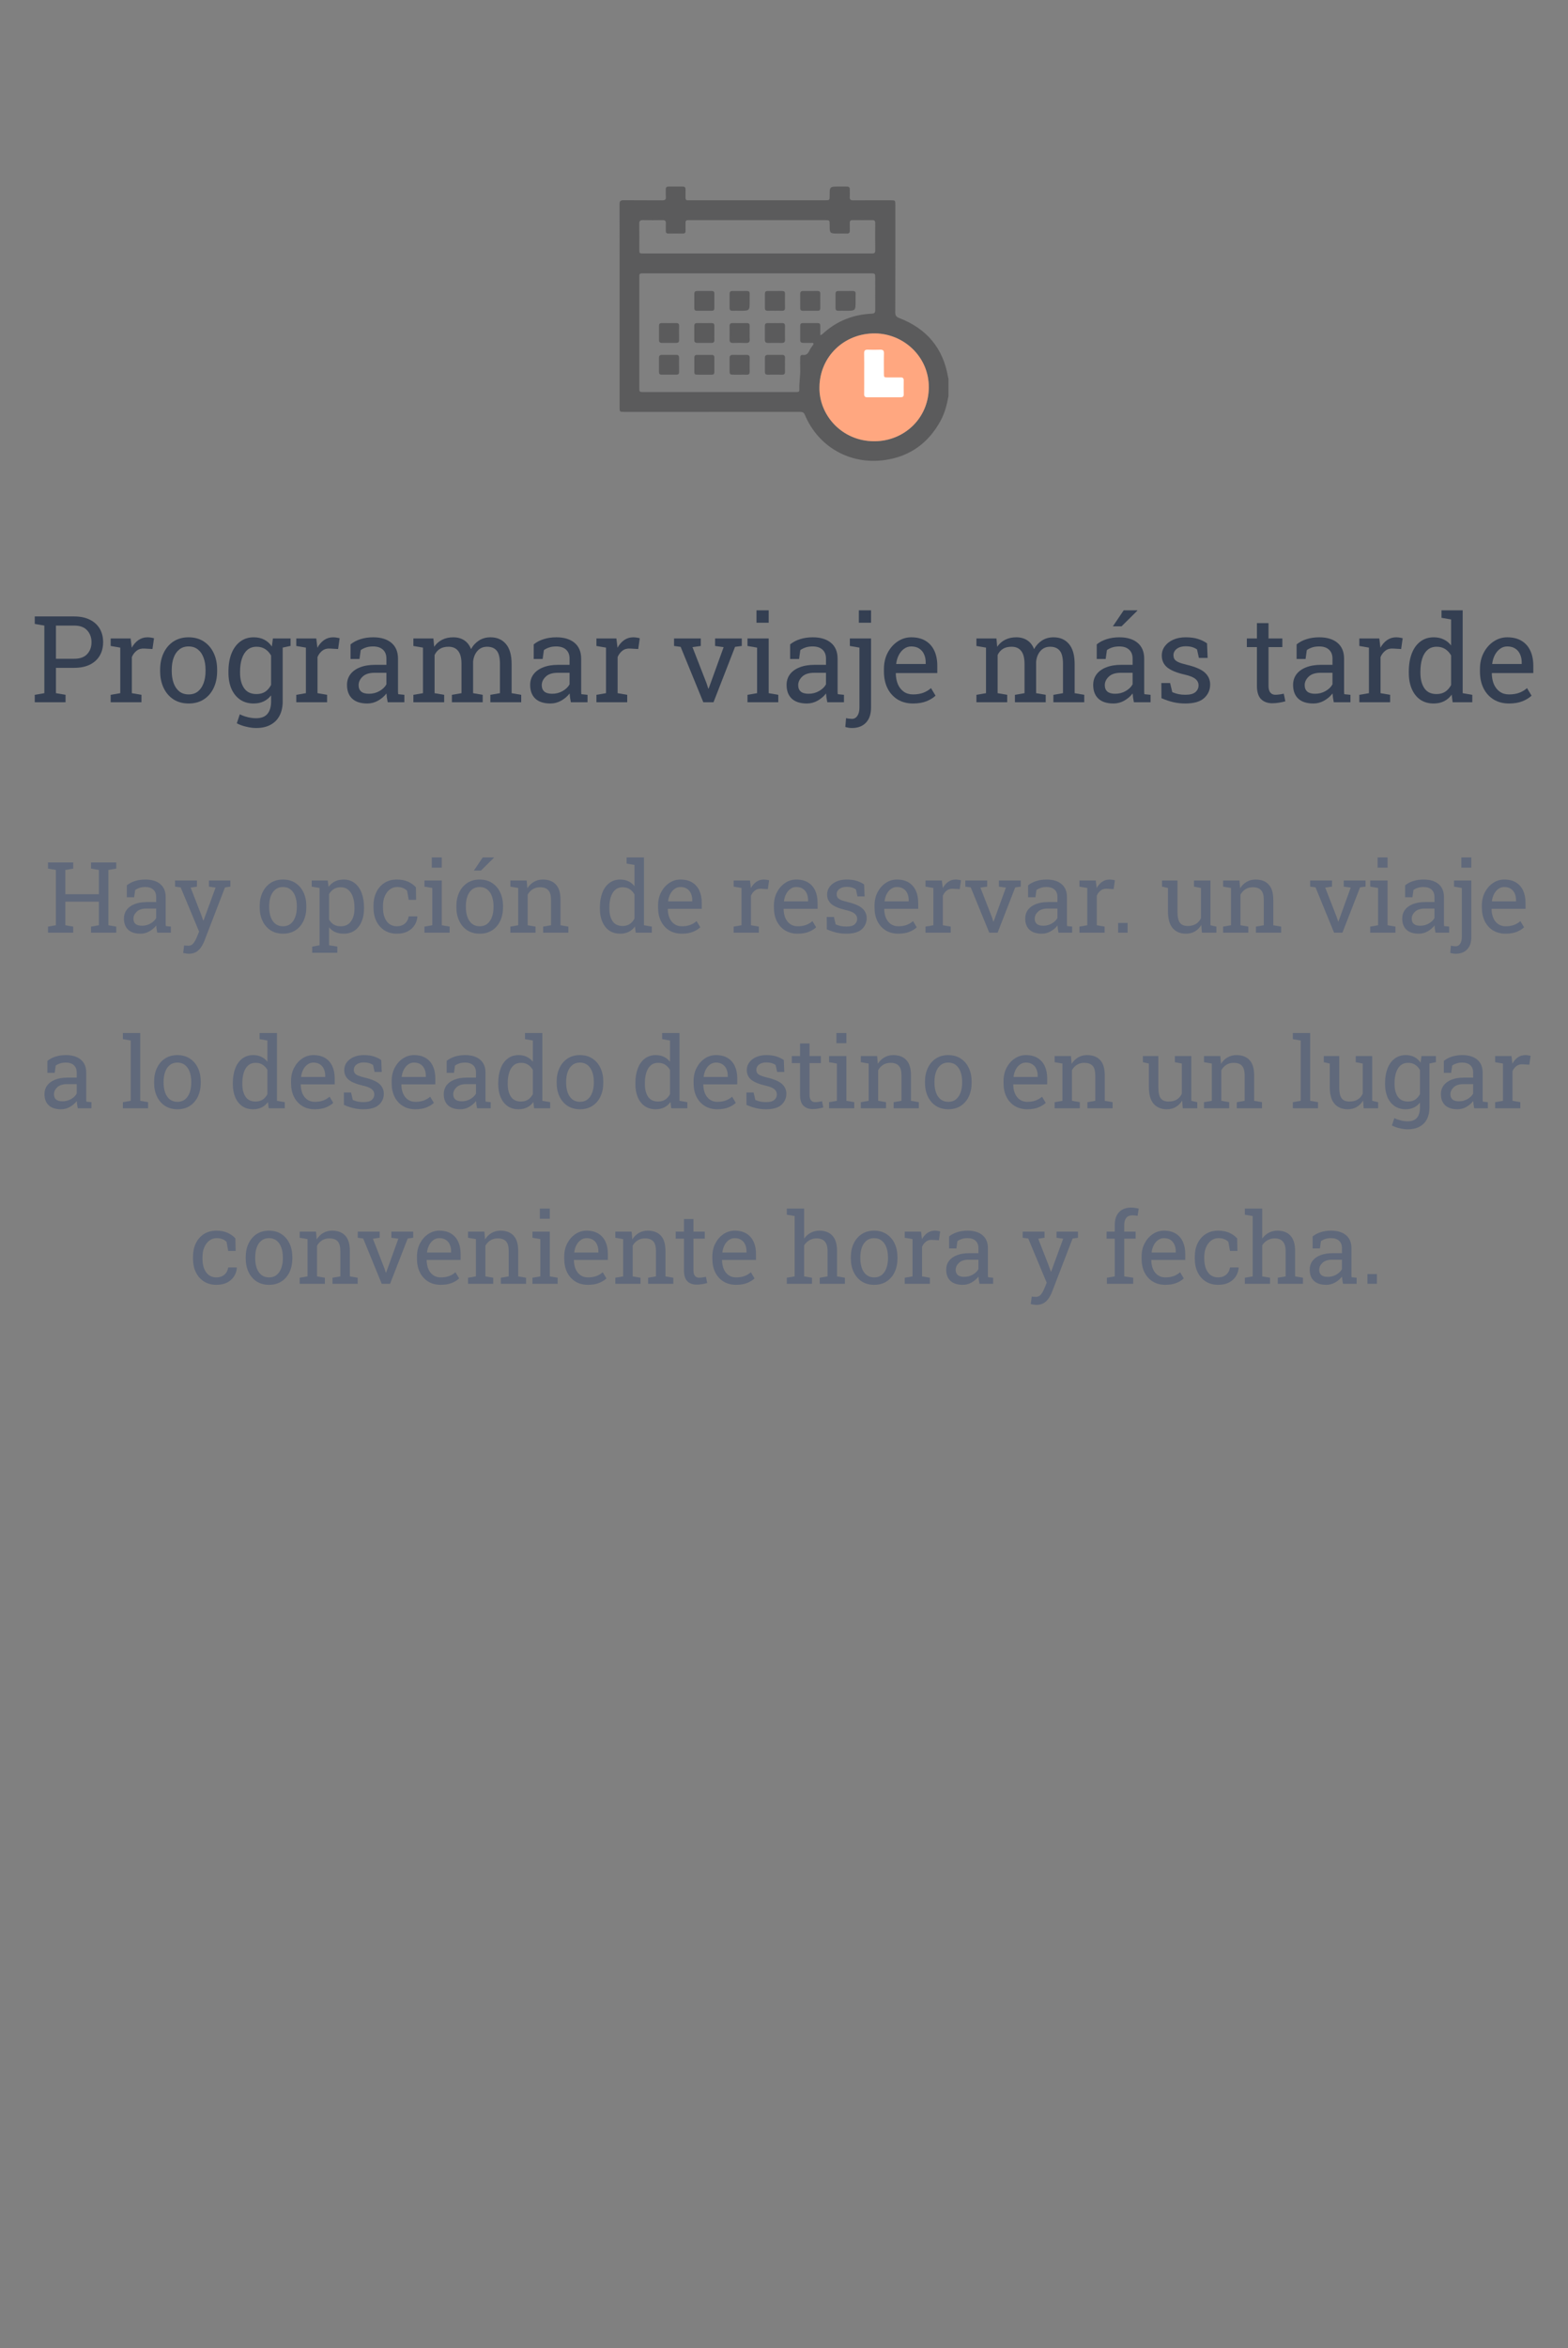 <svg width="286" height="428" viewBox="0 0 286 428" fill="none" xmlns="http://www.w3.org/2000/svg">
<rect x="0" y="0" width="286" height="428" fill="#808080" stroke="none"/>
<path d="M6.338 128V126.646L8.089 126.346V114.024L6.338 113.724V112.359H13.524C14.642 112.359 15.594 112.556 16.382 112.95C17.17 113.337 17.771 113.881 18.186 114.583C18.602 115.285 18.81 116.105 18.81 117.043C18.81 117.988 18.602 118.812 18.186 119.514C17.771 120.215 17.17 120.76 16.382 121.146C15.594 121.533 14.642 121.727 13.524 121.727H10.205V126.346L11.956 126.646V128H6.338ZM10.205 120.072H13.524C14.584 120.072 15.376 119.789 15.898 119.224C16.428 118.651 16.693 117.931 16.693 117.064C16.693 116.198 16.428 115.475 15.898 114.895C15.376 114.314 14.584 114.024 13.524 114.024H10.205V120.072Z" fill="#343F52"/>
<path d="M20.185 128V126.646L21.936 126.346V118.042L20.185 117.741V116.377H23.826L24.009 117.859L24.03 118.063C24.36 117.469 24.764 117.004 25.244 116.667C25.731 116.33 26.286 116.162 26.909 116.162C27.131 116.162 27.357 116.184 27.586 116.227C27.822 116.262 27.991 116.298 28.091 116.334L27.811 118.3L26.34 118.214C25.781 118.178 25.312 118.307 24.933 118.601C24.553 118.887 24.259 119.274 24.052 119.761V126.346L25.803 126.646V128H20.185Z" fill="#343F52"/>
<path d="M34.418 128.226C33.344 128.226 32.416 127.975 31.636 127.474C30.862 126.965 30.264 126.267 29.842 125.379C29.419 124.484 29.208 123.463 29.208 122.317V122.081C29.208 120.935 29.419 119.918 29.842 119.03C30.264 118.135 30.862 117.433 31.636 116.925C32.416 116.416 33.337 116.162 34.397 116.162C35.471 116.162 36.395 116.416 37.168 116.925C37.949 117.433 38.55 118.132 38.973 119.02C39.395 119.908 39.606 120.928 39.606 122.081V122.317C39.606 123.47 39.395 124.494 38.973 125.39C38.55 126.278 37.952 126.972 37.179 127.474C36.405 127.975 35.485 128.226 34.418 128.226ZM34.418 126.571C35.091 126.571 35.653 126.389 36.105 126.023C36.563 125.651 36.907 125.146 37.136 124.509C37.372 123.864 37.49 123.134 37.49 122.317V122.081C37.49 121.265 37.372 120.538 37.136 119.9C36.907 119.256 36.563 118.751 36.105 118.386C35.646 118.013 35.077 117.827 34.397 117.827C33.723 117.827 33.158 118.013 32.699 118.386C32.241 118.751 31.897 119.256 31.668 119.9C31.439 120.538 31.324 121.265 31.324 122.081V122.317C31.324 123.134 31.439 123.864 31.668 124.509C31.897 125.146 32.241 125.651 32.699 126.023C33.165 126.389 33.738 126.571 34.418 126.571Z" fill="#343F52"/>
<path d="M46.728 132.694C46.17 132.694 45.565 132.616 44.913 132.458C44.261 132.308 43.688 132.1 43.194 131.835L43.742 130.191C44.136 130.399 44.602 130.571 45.139 130.707C45.676 130.843 46.199 130.911 46.707 130.911C47.652 130.911 48.343 130.646 48.78 130.116C49.224 129.586 49.446 128.831 49.446 127.85V126.743C49.067 127.23 48.612 127.599 48.082 127.85C47.552 128.1 46.943 128.226 46.256 128.226C45.31 128.226 44.494 127.993 43.807 127.527C43.119 127.055 42.589 126.399 42.217 125.562C41.852 124.716 41.669 123.739 41.669 122.629V122.403C41.669 121.157 41.852 120.065 42.217 119.127C42.589 118.189 43.119 117.462 43.807 116.946C44.494 116.424 45.318 116.162 46.277 116.162C47.008 116.162 47.649 116.305 48.2 116.592C48.752 116.878 49.214 117.294 49.586 117.838L49.779 116.377H51.562V127.85C51.562 128.852 51.373 129.715 50.993 130.438C50.621 131.162 50.073 131.717 49.35 132.104C48.633 132.497 47.76 132.694 46.728 132.694ZM46.782 126.507C47.42 126.507 47.953 126.364 48.383 126.077C48.812 125.784 49.167 125.372 49.446 124.842V119.492C49.174 118.998 48.82 118.608 48.383 118.321C47.946 118.028 47.42 117.881 46.804 117.881C46.13 117.881 45.568 118.074 45.117 118.461C44.673 118.848 44.34 119.381 44.118 120.062C43.896 120.735 43.785 121.515 43.785 122.403V122.629C43.785 123.796 44.032 124.734 44.526 125.443C45.02 126.152 45.773 126.507 46.782 126.507ZM51.24 118.106L50.413 116.377H53.002V117.73L51.24 118.106Z" fill="#343F52"/>
<path d="M54.044 128V126.646L55.795 126.346V118.042L54.044 117.741V116.377H57.685L57.868 117.859L57.89 118.063C58.219 117.469 58.624 117.004 59.103 116.667C59.59 116.33 60.145 116.162 60.769 116.162C60.991 116.162 61.216 116.184 61.445 116.227C61.682 116.262 61.85 116.298 61.95 116.334L61.671 118.3L60.199 118.214C59.641 118.178 59.172 118.307 58.792 118.601C58.412 118.887 58.119 119.274 57.911 119.761V126.346L59.662 126.646V128H54.044Z" fill="#343F52"/>
<path d="M66.999 128.226C65.789 128.226 64.868 127.932 64.238 127.345C63.608 126.75 63.293 125.916 63.293 124.842C63.293 124.104 63.493 123.463 63.895 122.919C64.303 122.368 64.89 121.941 65.656 121.641C66.422 121.333 67.339 121.179 68.406 121.179H70.48V120.04C70.48 119.338 70.265 118.794 69.835 118.407C69.412 118.021 68.814 117.827 68.041 117.827C67.554 117.827 67.132 117.888 66.773 118.01C66.415 118.124 66.09 118.285 65.796 118.493L65.57 120.115H63.938V117.451C64.46 117.029 65.069 116.71 65.764 116.495C66.458 116.273 67.228 116.162 68.073 116.162C69.484 116.162 70.591 116.499 71.393 117.172C72.195 117.845 72.596 118.808 72.596 120.062V125.658C72.596 125.809 72.596 125.955 72.596 126.099C72.603 126.242 72.614 126.385 72.628 126.528L73.756 126.646V128H70.716C70.651 127.685 70.601 127.402 70.565 127.151C70.53 126.901 70.505 126.65 70.49 126.399C70.082 126.922 69.57 127.359 68.954 127.71C68.345 128.054 67.694 128.226 66.999 128.226ZM67.311 126.453C68.012 126.453 68.653 126.285 69.233 125.948C69.814 125.612 70.229 125.207 70.48 124.734V122.629H68.331C67.357 122.629 66.627 122.862 66.14 123.327C65.653 123.793 65.409 124.312 65.409 124.885C65.409 125.393 65.567 125.784 65.882 126.056C66.197 126.321 66.673 126.453 67.311 126.453Z" fill="#343F52"/>
<path d="M75.399 128V126.646L77.15 126.346V118.042L75.399 117.741V116.377H79.052L79.191 117.892C79.564 117.34 80.044 116.914 80.631 116.613C81.218 116.312 81.898 116.162 82.672 116.162C83.445 116.162 84.108 116.341 84.659 116.699C85.218 117.057 85.637 117.594 85.916 118.311C86.281 117.652 86.765 117.129 87.366 116.742C87.968 116.355 88.67 116.162 89.472 116.162C90.66 116.162 91.599 116.57 92.286 117.387C92.974 118.196 93.317 119.417 93.317 121.05V126.346L95.068 126.646V128H89.439V126.646L91.19 126.346V121.028C91.19 119.882 90.993 119.073 90.6 118.601C90.206 118.121 89.622 117.881 88.849 117.881C88.111 117.881 87.517 118.142 87.065 118.665C86.621 119.181 86.364 119.832 86.292 120.62V126.346L88.043 126.646V128H82.425V126.646L84.176 126.346V121.028C84.176 119.94 83.972 119.145 83.564 118.644C83.162 118.135 82.579 117.881 81.812 117.881C81.168 117.881 80.638 118.013 80.223 118.278C79.807 118.543 79.489 118.916 79.267 119.396V126.346L81.018 126.646V128H75.399Z" fill="#343F52"/>
<path d="M100.407 128.226C99.197 128.226 98.277 127.932 97.647 127.345C97.016 126.75 96.701 125.916 96.701 124.842C96.701 124.104 96.902 123.463 97.303 122.919C97.711 122.368 98.298 121.941 99.064 121.641C99.831 121.333 100.747 121.179 101.814 121.179H103.888V120.04C103.888 119.338 103.673 118.794 103.243 118.407C102.821 118.021 102.223 117.827 101.449 117.827C100.962 117.827 100.54 117.888 100.182 118.01C99.824 118.124 99.498 118.285 99.204 118.493L98.978 120.115H97.346V117.451C97.868 117.029 98.477 116.71 99.172 116.495C99.867 116.273 100.636 116.162 101.481 116.162C102.892 116.162 103.999 116.499 104.801 117.172C105.603 117.845 106.004 118.808 106.004 120.062V125.658C106.004 125.809 106.004 125.955 106.004 126.099C106.011 126.242 106.022 126.385 106.036 126.528L107.164 126.646V128H104.124C104.06 127.685 104.009 127.402 103.974 127.151C103.938 126.901 103.913 126.65 103.898 126.399C103.49 126.922 102.978 127.359 102.362 127.71C101.754 128.054 101.102 128.226 100.407 128.226ZM100.719 126.453C101.421 126.453 102.062 126.285 102.642 125.948C103.222 125.612 103.637 125.207 103.888 124.734V122.629H101.739C100.765 122.629 100.035 122.862 99.548 123.327C99.061 123.793 98.817 124.312 98.817 124.885C98.817 125.393 98.975 125.784 99.29 126.056C99.605 126.321 100.081 126.453 100.719 126.453Z" fill="#343F52"/>
<path d="M108.786 128V126.646L110.537 126.346V118.042L108.786 117.741V116.377H112.428L112.61 117.859L112.632 118.063C112.961 117.469 113.366 117.004 113.846 116.667C114.333 116.33 114.888 116.162 115.511 116.162C115.733 116.162 115.958 116.184 116.188 116.227C116.424 116.262 116.592 116.298 116.692 116.334L116.413 118.3L114.941 118.214C114.383 118.178 113.914 118.307 113.534 118.601C113.155 118.887 112.861 119.274 112.653 119.761V126.346L114.404 126.646V128H108.786Z" fill="#343F52"/>
<path d="M128.283 128L124.147 117.902L122.944 117.741V116.377H127.821V117.741L126.307 117.956L128.885 124.573L129.186 125.508H129.25L129.594 124.573L131.989 117.956L130.432 117.741V116.377H135.298V117.741L134.073 117.902L130.142 128H128.283Z" fill="#343F52"/>
<path d="M136.34 128V126.646L138.091 126.346V118.042L136.34 117.741V116.377H140.207V126.346L141.958 126.646V128H136.34ZM137.983 113.509V111.242H140.207V113.509H137.983Z" fill="#343F52"/>
<path d="M147.179 128.226C145.968 128.226 145.048 127.932 144.418 127.345C143.788 126.75 143.473 125.916 143.473 124.842C143.473 124.104 143.673 123.463 144.074 122.919C144.482 122.368 145.07 121.941 145.836 121.641C146.602 121.333 147.519 121.179 148.586 121.179H150.659V120.04C150.659 119.338 150.444 118.794 150.015 118.407C149.592 118.021 148.994 117.827 148.221 117.827C147.734 117.827 147.311 117.888 146.953 118.01C146.595 118.124 146.269 118.285 145.976 118.493L145.75 120.115H144.117V117.451C144.64 117.029 145.249 116.71 145.943 116.495C146.638 116.273 147.408 116.162 148.253 116.162C149.664 116.162 150.77 116.499 151.572 117.172C152.374 117.845 152.775 118.808 152.775 120.062V125.658C152.775 125.809 152.775 125.955 152.775 126.099C152.783 126.242 152.793 126.385 152.808 126.528L153.936 126.646V128H150.896C150.831 127.685 150.781 127.402 150.745 127.151C150.709 126.901 150.684 126.65 150.67 126.399C150.262 126.922 149.75 127.359 149.134 127.71C148.525 128.054 147.873 128.226 147.179 128.226ZM147.49 126.453C148.192 126.453 148.833 126.285 149.413 125.948C149.993 125.612 150.409 125.207 150.659 124.734V122.629H148.511C147.537 122.629 146.806 122.862 146.319 123.327C145.832 123.793 145.589 124.312 145.589 124.885C145.589 125.393 145.746 125.784 146.062 126.056C146.377 126.321 146.853 126.453 147.49 126.453Z" fill="#343F52"/>
<path d="M155.386 132.694C155.157 132.694 154.949 132.676 154.763 132.641C154.576 132.612 154.383 132.565 154.183 132.501L154.322 130.89C154.423 130.925 154.591 130.958 154.827 130.986C155.071 131.015 155.257 131.029 155.386 131.029C155.808 131.029 156.141 130.843 156.385 130.471C156.635 130.105 156.761 129.601 156.761 128.956V118.042L155.01 117.741V116.377H158.877V128.956C158.877 130.152 158.569 131.072 157.953 131.717C157.337 132.368 156.481 132.694 155.386 132.694ZM156.653 113.509V111.242H158.877V113.509H156.653Z" fill="#343F52"/>
<path d="M166.525 128.226C165.451 128.226 164.517 127.982 163.722 127.495C162.927 127.001 162.311 126.317 161.874 125.443C161.444 124.57 161.229 123.56 161.229 122.414V121.941C161.229 120.839 161.455 119.854 161.906 118.987C162.365 118.114 162.97 117.426 163.722 116.925C164.481 116.416 165.308 116.162 166.203 116.162C167.249 116.162 168.122 116.377 168.824 116.807C169.533 117.236 170.067 117.841 170.425 118.622C170.783 119.396 170.962 120.309 170.962 121.361V122.683H163.421L163.389 122.736C163.403 123.481 163.532 124.144 163.775 124.724C164.026 125.297 164.384 125.748 164.85 126.077C165.315 126.407 165.874 126.571 166.525 126.571C167.242 126.571 167.868 126.471 168.405 126.271C168.95 126.063 169.419 125.78 169.812 125.422L170.64 126.797C170.224 127.198 169.673 127.538 168.985 127.817C168.305 128.09 167.485 128.226 166.525 128.226ZM163.485 121.028H168.846V120.749C168.846 120.19 168.745 119.693 168.545 119.256C168.352 118.812 168.058 118.465 167.664 118.214C167.277 117.956 166.79 117.827 166.203 117.827C165.73 117.827 165.301 117.967 164.914 118.246C164.527 118.518 164.209 118.891 163.958 119.363C163.707 119.836 163.543 120.373 163.464 120.975L163.485 121.028Z" fill="#343F52"/>
<path d="M178.095 128V126.646L179.846 126.346V118.042L178.095 117.741V116.377H181.747L181.887 117.892C182.259 117.34 182.739 116.914 183.326 116.613C183.913 116.312 184.594 116.162 185.367 116.162C186.141 116.162 186.803 116.341 187.354 116.699C187.913 117.057 188.332 117.594 188.611 118.311C188.977 117.652 189.46 117.129 190.062 116.742C190.663 116.355 191.365 116.162 192.167 116.162C193.356 116.162 194.294 116.57 194.981 117.387C195.669 118.196 196.013 119.417 196.013 121.05V126.346L197.764 126.646V128H192.135V126.646L193.886 126.346V121.028C193.886 119.882 193.689 119.073 193.295 118.601C192.901 118.121 192.317 117.881 191.544 117.881C190.806 117.881 190.212 118.142 189.761 118.665C189.317 119.181 189.059 119.832 188.987 120.62V126.346L190.738 126.646V128H185.12V126.646L186.871 126.346V121.028C186.871 119.94 186.667 119.145 186.259 118.644C185.858 118.135 185.274 117.881 184.508 117.881C183.863 117.881 183.333 118.013 182.918 118.278C182.503 118.543 182.184 118.916 181.962 119.396V126.346L183.713 126.646V128H178.095Z" fill="#343F52"/>
<path d="M203.103 128.226C201.892 128.226 200.972 127.932 200.342 127.345C199.712 126.75 199.396 125.916 199.396 124.842C199.396 124.104 199.597 123.463 199.998 122.919C200.406 122.368 200.993 121.941 201.76 121.641C202.526 121.333 203.443 121.179 204.51 121.179H206.583V120.04C206.583 119.338 206.368 118.794 205.938 118.407C205.516 118.021 204.918 117.827 204.145 117.827C203.658 117.827 203.235 117.888 202.877 118.01C202.519 118.124 202.193 118.285 201.899 118.493L201.674 120.115H200.041V117.451C200.564 117.029 201.173 116.71 201.867 116.495C202.562 116.273 203.332 116.162 204.177 116.162C205.588 116.162 206.694 116.499 207.496 117.172C208.298 117.845 208.699 118.808 208.699 120.062V125.658C208.699 125.809 208.699 125.955 208.699 126.099C208.706 126.242 208.717 126.385 208.731 126.528L209.859 126.646V128H206.819C206.755 127.685 206.705 127.402 206.669 127.151C206.633 126.901 206.608 126.65 206.594 126.399C206.186 126.922 205.674 127.359 205.058 127.71C204.449 128.054 203.797 128.226 203.103 128.226ZM203.414 126.453C204.116 126.453 204.757 126.285 205.337 125.948C205.917 125.612 206.332 125.207 206.583 124.734V122.629H204.435C203.461 122.629 202.73 122.862 202.243 123.327C201.756 123.793 201.513 124.312 201.513 124.885C201.513 125.393 201.67 125.784 201.985 126.056C202.3 126.321 202.777 126.453 203.414 126.453ZM202.984 114.164L204.961 111.242H207.432L207.453 111.307L204.563 114.164H202.984Z" fill="#343F52"/>
<path d="M216.208 128.226C215.427 128.226 214.697 128.147 214.017 127.989C213.336 127.832 212.613 127.588 211.847 127.259L211.825 124.498H213.426L213.823 126.163C214.224 126.328 214.611 126.45 214.983 126.528C215.363 126.6 215.771 126.636 216.208 126.636C217.067 126.636 217.683 126.471 218.056 126.142C218.428 125.812 218.614 125.404 218.614 124.917C218.614 124.459 218.424 124.072 218.045 123.757C217.673 123.435 216.992 123.162 216.004 122.94C214.6 122.618 213.565 122.188 212.899 121.651C212.241 121.107 211.911 120.384 211.911 119.481C211.911 118.851 212.094 118.289 212.459 117.795C212.824 117.294 213.333 116.896 213.984 116.603C214.636 116.309 215.395 116.162 216.262 116.162C217.143 116.162 217.895 116.262 218.518 116.463C219.148 116.663 219.696 116.932 220.161 117.269L220.269 119.922H218.679L218.335 118.375C218.084 118.189 217.787 118.046 217.443 117.945C217.1 117.845 216.706 117.795 216.262 117.795C215.603 117.795 215.066 117.949 214.65 118.257C214.242 118.565 214.038 118.951 214.038 119.417C214.038 119.689 214.095 119.925 214.21 120.126C214.332 120.326 214.561 120.509 214.897 120.674C215.234 120.831 215.728 120.989 216.38 121.146C217.998 121.526 219.126 122.009 219.764 122.597C220.408 123.184 220.73 123.907 220.73 124.767C220.73 125.748 220.365 126.571 219.635 127.237C218.911 127.896 217.769 128.226 216.208 128.226Z" fill="#343F52"/>
<path d="M232.063 128.183C231.204 128.183 230.52 127.932 230.012 127.431C229.51 126.922 229.26 126.113 229.26 125.003V117.945H227.423V116.377H229.26V113.573H231.376V116.377H233.9V117.945H231.376V125.003C231.376 125.562 231.487 125.973 231.709 126.238C231.931 126.503 232.228 126.636 232.601 126.636C232.851 126.636 233.131 126.614 233.438 126.571C233.746 126.521 233.986 126.478 234.158 126.442L234.448 127.828C234.14 127.921 233.761 128.004 233.31 128.075C232.866 128.147 232.45 128.183 232.063 128.183Z" fill="#343F52"/>
<path d="M239.562 128.226C238.351 128.226 237.431 127.932 236.801 127.345C236.171 126.75 235.855 125.916 235.855 124.842C235.855 124.104 236.056 123.463 236.457 122.919C236.865 122.368 237.452 121.941 238.219 121.641C238.985 121.333 239.902 121.179 240.969 121.179H243.042V120.04C243.042 119.338 242.827 118.794 242.397 118.407C241.975 118.021 241.377 117.827 240.604 117.827C240.117 117.827 239.694 117.888 239.336 118.01C238.978 118.124 238.652 118.285 238.358 118.493L238.133 120.115H236.5V117.451C237.023 117.029 237.632 116.71 238.326 116.495C239.021 116.273 239.791 116.162 240.636 116.162C242.047 116.162 243.153 116.499 243.955 117.172C244.757 117.845 245.158 118.808 245.158 120.062V125.658C245.158 125.809 245.158 125.955 245.158 126.099C245.165 126.242 245.176 126.385 245.19 126.528L246.318 126.646V128H243.278C243.214 127.685 243.164 127.402 243.128 127.151C243.092 126.901 243.067 126.65 243.053 126.399C242.645 126.922 242.132 127.359 241.517 127.71C240.908 128.054 240.256 128.226 239.562 128.226ZM239.873 126.453C240.575 126.453 241.216 126.285 241.796 125.948C242.376 125.612 242.791 125.207 243.042 124.734V122.629H240.894C239.92 122.629 239.189 122.862 238.702 123.327C238.215 123.793 237.972 124.312 237.972 124.885C237.972 125.393 238.129 125.784 238.444 126.056C238.759 126.321 239.236 126.453 239.873 126.453Z" fill="#343F52"/>
<path d="M247.94 128V126.646L249.691 126.346V118.042L247.94 117.741V116.377H251.582L251.765 117.859L251.786 118.063C252.116 117.469 252.52 117.004 253 116.667C253.487 116.33 254.042 116.162 254.665 116.162C254.887 116.162 255.113 116.184 255.342 116.227C255.578 116.262 255.746 116.298 255.847 116.334L255.567 118.3L254.096 118.214C253.537 118.178 253.068 118.307 252.688 118.601C252.309 118.887 252.015 119.274 251.808 119.761V126.346L253.559 126.646V128H247.94Z" fill="#343F52"/>
<path d="M261.486 128.226C260.541 128.226 259.728 127.993 259.048 127.527C258.375 127.055 257.859 126.399 257.501 125.562C257.143 124.724 256.964 123.746 256.964 122.629V122.403C256.964 121.157 257.143 120.065 257.501 119.127C257.859 118.189 258.378 117.462 259.059 116.946C259.739 116.424 260.555 116.162 261.508 116.162C262.195 116.162 262.8 116.291 263.323 116.549C263.853 116.799 264.304 117.165 264.677 117.645V112.907L262.926 112.606V111.242H266.793V126.346L268.544 126.646V128H264.956L264.784 126.614C264.405 127.144 263.939 127.545 263.388 127.817C262.843 128.09 262.21 128.226 261.486 128.226ZM262.023 126.507C262.654 126.507 263.184 126.364 263.613 126.077C264.043 125.791 264.397 125.386 264.677 124.863V119.471C264.405 118.984 264.05 118.597 263.613 118.311C263.176 118.024 262.654 117.881 262.045 117.881C261.372 117.881 260.817 118.074 260.38 118.461C259.943 118.84 259.617 119.37 259.402 120.051C259.188 120.724 259.08 121.508 259.08 122.403V122.629C259.08 123.796 259.32 124.734 259.8 125.443C260.28 126.152 261.021 126.507 262.023 126.507Z" fill="#343F52"/>
<path d="M275.236 128.226C274.162 128.226 273.228 127.982 272.433 127.495C271.638 127.001 271.022 126.317 270.585 125.443C270.155 124.57 269.94 123.56 269.94 122.414V121.941C269.94 120.839 270.166 119.854 270.617 118.987C271.076 118.114 271.681 117.426 272.433 116.925C273.192 116.416 274.019 116.162 274.914 116.162C275.96 116.162 276.833 116.377 277.535 116.807C278.244 117.236 278.778 117.841 279.136 118.622C279.494 119.396 279.673 120.309 279.673 121.361V122.683H272.132L272.1 122.736C272.114 123.481 272.243 124.144 272.486 124.724C272.737 125.297 273.095 125.748 273.561 126.077C274.026 126.407 274.585 126.571 275.236 126.571C275.952 126.571 276.579 126.471 277.116 126.271C277.66 126.063 278.13 125.78 278.523 125.422L279.351 126.797C278.935 127.198 278.384 127.538 277.696 127.817C277.016 128.09 276.196 128.226 275.236 128.226ZM272.196 121.028H277.557V120.749C277.557 120.19 277.456 119.693 277.256 119.256C277.062 118.812 276.769 118.465 276.375 118.214C275.988 117.956 275.501 117.827 274.914 117.827C274.441 117.827 274.012 117.967 273.625 118.246C273.238 118.518 272.92 118.891 272.669 119.363C272.418 119.836 272.254 120.373 272.175 120.975L272.196 121.028Z" fill="#343F52"/>
<path d="M8.755 170V168.893L10.188 168.646V158.565L8.755 158.319V157.203H13.352V158.319L11.919 158.565V162.986H18.036V158.565L16.604 158.319V157.203H21.2V158.319L19.768 158.565V168.646L21.2 168.893V170H16.604V168.893L18.036 168.646V164.349H11.919V168.646L13.352 168.893V170H8.755Z" fill="#60697B"/>
<path d="M25.639 170.185C24.648 170.185 23.895 169.944 23.38 169.464C22.864 168.978 22.606 168.295 22.606 167.416C22.606 166.812 22.77 166.288 23.099 165.843C23.433 165.392 23.913 165.043 24.54 164.797C25.167 164.545 25.917 164.419 26.79 164.419H28.486V163.487C28.486 162.913 28.311 162.468 27.959 162.151C27.613 161.835 27.124 161.677 26.491 161.677C26.093 161.677 25.747 161.727 25.454 161.826C25.161 161.92 24.895 162.052 24.654 162.222L24.47 163.549H23.134V161.369C23.561 161.023 24.06 160.763 24.628 160.587C25.196 160.405 25.826 160.314 26.518 160.314C27.672 160.314 28.577 160.59 29.233 161.141C29.89 161.691 30.218 162.479 30.218 163.505V168.084C30.218 168.207 30.218 168.327 30.218 168.444C30.224 168.562 30.232 168.679 30.244 168.796L31.167 168.893V170H28.68C28.627 169.742 28.586 169.511 28.557 169.306C28.527 169.101 28.507 168.896 28.495 168.69C28.161 169.118 27.742 169.476 27.238 169.763C26.74 170.044 26.207 170.185 25.639 170.185ZM25.894 168.734C26.468 168.734 26.992 168.597 27.467 168.321C27.941 168.046 28.281 167.715 28.486 167.328V165.605H26.729C25.932 165.605 25.334 165.796 24.936 166.177C24.537 166.558 24.338 166.982 24.338 167.451C24.338 167.867 24.467 168.187 24.725 168.409C24.982 168.626 25.372 168.734 25.894 168.734Z" fill="#60697B"/>
<path d="M34.437 173.841C34.302 173.841 34.126 173.823 33.909 173.788C33.692 173.759 33.525 173.729 33.408 173.7L33.584 172.338C33.684 172.35 33.821 172.358 33.997 172.364C34.173 172.376 34.293 172.382 34.357 172.382C34.727 172.382 35.025 172.241 35.254 171.96C35.488 171.679 35.705 171.295 35.904 170.809L36.317 169.807L32.951 161.747L31.932 161.606V160.49H35.922V161.606L34.77 161.782L36.625 166.537L37.073 167.776H37.126L39.323 161.782L38.11 161.606V160.49H42.022V161.606L41.037 161.747L37.293 171.459C37.117 171.916 36.903 172.323 36.651 172.681C36.405 173.044 36.101 173.328 35.737 173.533C35.38 173.738 34.946 173.841 34.437 173.841Z" fill="#60697B"/>
<path d="M51.628 170.185C50.749 170.185 49.99 169.979 49.352 169.569C48.719 169.153 48.23 168.582 47.884 167.855C47.538 167.123 47.365 166.288 47.365 165.351V165.157C47.365 164.22 47.538 163.388 47.884 162.661C48.23 161.929 48.719 161.354 49.352 160.938C49.99 160.522 50.743 160.314 51.61 160.314C52.489 160.314 53.245 160.522 53.878 160.938C54.517 161.354 55.009 161.926 55.355 162.652C55.7 163.379 55.873 164.214 55.873 165.157V165.351C55.873 166.294 55.7 167.132 55.355 167.864C55.009 168.591 54.52 169.159 53.887 169.569C53.254 169.979 52.501 170.185 51.628 170.185ZM51.628 168.831C52.179 168.831 52.639 168.682 53.008 168.383C53.383 168.078 53.664 167.665 53.852 167.144C54.045 166.616 54.142 166.019 54.142 165.351V165.157C54.142 164.489 54.045 163.895 53.852 163.373C53.664 162.846 53.383 162.433 53.008 162.134C52.633 161.829 52.167 161.677 51.61 161.677C51.06 161.677 50.597 161.829 50.222 162.134C49.847 162.433 49.565 162.846 49.378 163.373C49.19 163.895 49.097 164.489 49.097 165.157V165.351C49.097 166.019 49.19 166.616 49.378 167.144C49.565 167.665 49.847 168.078 50.222 168.383C50.602 168.682 51.071 168.831 51.628 168.831Z" fill="#60697B"/>
<path d="M56.945 173.656V172.54L58.29 172.294V161.853L56.857 161.606V160.49H59.775L59.934 161.65C60.25 161.217 60.634 160.886 61.085 160.657C61.542 160.429 62.069 160.314 62.667 160.314C63.452 160.314 64.123 160.528 64.68 160.956C65.236 161.378 65.661 161.973 65.954 162.74C66.247 163.502 66.394 164.396 66.394 165.421V165.605C66.394 166.52 66.244 167.319 65.945 168.005C65.652 168.69 65.231 169.227 64.68 169.613C64.129 169.994 63.467 170.185 62.693 170.185C62.107 170.185 61.592 170.088 61.147 169.895C60.707 169.695 60.332 169.402 60.022 169.016V172.294L61.533 172.54V173.656H56.945ZM62.157 168.831C62.977 168.831 63.599 168.532 64.02 167.935C64.442 167.337 64.653 166.561 64.653 165.605V165.421C64.653 164.694 64.56 164.056 64.372 163.505C64.185 162.948 63.903 162.512 63.528 162.195C63.159 161.879 62.696 161.721 62.14 161.721C61.648 161.721 61.226 161.832 60.874 162.055C60.523 162.277 60.238 162.582 60.022 162.969V167.601C60.238 167.993 60.52 168.298 60.865 168.515C61.217 168.726 61.648 168.831 62.157 168.831Z" fill="#60697B"/>
<path d="M72.388 170.185C71.526 170.185 70.776 169.985 70.138 169.587C69.499 169.183 69.004 168.623 68.652 167.908C68.301 167.193 68.125 166.367 68.125 165.43V165.061C68.125 164.158 68.295 163.35 68.635 162.635C68.975 161.92 69.464 161.354 70.103 160.938C70.741 160.522 71.503 160.314 72.388 160.314C73.155 160.314 73.826 160.44 74.4 160.692C74.981 160.944 75.467 161.29 75.859 161.729L75.903 164.015H74.55L74.251 162.354C74.052 162.148 73.803 161.984 73.504 161.861C73.205 161.738 72.853 161.677 72.449 161.677C71.934 161.677 71.48 161.829 71.087 162.134C70.7 162.438 70.398 162.846 70.182 163.355C69.965 163.865 69.856 164.434 69.856 165.061V165.43C69.856 166.121 69.956 166.722 70.155 167.231C70.36 167.741 70.65 168.137 71.025 168.418C71.406 168.693 71.857 168.831 72.379 168.831C72.965 168.831 73.451 168.67 73.838 168.348C74.225 168.025 74.462 167.583 74.55 167.021H76.106L76.123 167.073C76.094 167.618 75.933 168.128 75.64 168.603C75.347 169.077 74.928 169.461 74.383 169.754C73.844 170.041 73.179 170.185 72.388 170.185Z" fill="#60697B"/>
<path d="M77.415 170V168.893L78.848 168.646V161.853L77.415 161.606V160.49H80.579V168.646L82.012 168.893V170H77.415ZM78.76 158.144V156.289H80.579V158.144H78.76Z" fill="#60697B"/>
<path d="M87.505 170.185C86.626 170.185 85.867 169.979 85.228 169.569C84.596 169.153 84.106 168.582 83.761 167.855C83.415 167.123 83.242 166.288 83.242 165.351V165.157C83.242 164.22 83.415 163.388 83.761 162.661C84.106 161.929 84.596 161.354 85.228 160.938C85.867 160.522 86.62 160.314 87.487 160.314C88.366 160.314 89.122 160.522 89.755 160.938C90.394 161.354 90.886 161.926 91.231 162.652C91.577 163.379 91.75 164.214 91.75 165.157V165.351C91.75 166.294 91.577 167.132 91.231 167.864C90.886 168.591 90.397 169.159 89.764 169.569C89.131 169.979 88.378 170.185 87.505 170.185ZM87.505 168.831C88.056 168.831 88.516 168.682 88.885 168.383C89.26 168.078 89.541 167.665 89.728 167.144C89.922 166.616 90.019 166.019 90.019 165.351V165.157C90.019 164.489 89.922 163.895 89.728 163.373C89.541 162.846 89.26 162.433 88.885 162.134C88.51 161.829 88.044 161.677 87.487 161.677C86.936 161.677 86.474 161.829 86.099 162.134C85.724 162.433 85.442 162.846 85.255 163.373C85.067 163.895 84.974 164.489 84.974 165.157V165.351C84.974 166.019 85.067 166.616 85.255 167.144C85.442 167.665 85.724 168.078 86.099 168.383C86.48 168.682 86.948 168.831 87.505 168.831ZM86.433 158.68L88.05 156.289H90.071L90.089 156.342L87.725 158.68H86.433Z" fill="#60697B"/>
<path d="M93.086 170V168.893L94.519 168.646V161.853L93.086 161.606V160.49H96.065L96.189 161.905C96.505 161.401 96.9 161.012 97.375 160.736C97.856 160.455 98.4 160.314 99.01 160.314C100.035 160.314 100.829 160.616 101.392 161.22C101.954 161.817 102.235 162.743 102.235 163.997V168.646L103.668 168.893V170H99.071V168.893L100.504 168.646V164.032C100.504 163.194 100.337 162.6 100.003 162.248C99.675 161.896 99.171 161.721 98.491 161.721C97.993 161.721 97.551 161.841 97.164 162.081C96.783 162.321 96.478 162.649 96.25 163.065V168.646L97.683 168.893V170H93.086Z" fill="#60697B"/>
<path d="M113.116 170.185C112.343 170.185 111.678 169.994 111.121 169.613C110.57 169.227 110.148 168.69 109.855 168.005C109.562 167.319 109.416 166.52 109.416 165.605V165.421C109.416 164.401 109.562 163.508 109.855 162.74C110.148 161.973 110.573 161.378 111.13 160.956C111.687 160.528 112.354 160.314 113.134 160.314C113.696 160.314 114.191 160.42 114.619 160.631C115.053 160.836 115.422 161.135 115.727 161.527V157.651L114.294 157.405V156.289H117.458V168.646L118.891 168.893V170H115.955L115.814 168.866C115.504 169.3 115.123 169.628 114.672 169.851C114.227 170.073 113.708 170.185 113.116 170.185ZM113.556 168.778C114.071 168.778 114.505 168.661 114.856 168.427C115.208 168.192 115.498 167.861 115.727 167.434V163.021C115.504 162.623 115.214 162.307 114.856 162.072C114.499 161.838 114.071 161.721 113.573 161.721C113.022 161.721 112.568 161.879 112.211 162.195C111.854 162.506 111.587 162.939 111.411 163.496C111.235 164.047 111.147 164.688 111.147 165.421V165.605C111.147 166.561 111.344 167.328 111.736 167.908C112.129 168.488 112.735 168.778 113.556 168.778Z" fill="#60697B"/>
<path d="M124.366 170.185C123.487 170.185 122.723 169.985 122.072 169.587C121.422 169.183 120.918 168.623 120.561 167.908C120.209 167.193 120.033 166.367 120.033 165.43V165.043C120.033 164.141 120.218 163.335 120.587 162.626C120.962 161.911 121.457 161.349 122.072 160.938C122.693 160.522 123.37 160.314 124.103 160.314C124.958 160.314 125.673 160.49 126.247 160.842C126.827 161.193 127.264 161.688 127.557 162.327C127.85 162.96 127.996 163.707 127.996 164.568V165.649H121.826L121.8 165.693C121.812 166.303 121.917 166.845 122.116 167.319C122.321 167.788 122.614 168.157 122.995 168.427C123.376 168.696 123.833 168.831 124.366 168.831C124.952 168.831 125.465 168.749 125.904 168.585C126.35 168.415 126.733 168.184 127.056 167.891L127.732 169.016C127.393 169.344 126.941 169.622 126.379 169.851C125.822 170.073 125.151 170.185 124.366 170.185ZM121.879 164.296H126.265V164.067C126.265 163.61 126.183 163.203 126.019 162.846C125.86 162.482 125.62 162.198 125.298 161.993C124.981 161.782 124.583 161.677 124.103 161.677C123.716 161.677 123.364 161.791 123.048 162.02C122.731 162.242 122.471 162.547 122.266 162.934C122.061 163.32 121.926 163.76 121.861 164.252L121.879 164.296Z" fill="#60697B"/>
<path d="M133.814 170V168.893L135.247 168.646V161.853L133.814 161.606V160.49H136.794L136.943 161.703L136.961 161.87C137.23 161.384 137.562 161.003 137.954 160.728C138.353 160.452 138.807 160.314 139.316 160.314C139.498 160.314 139.683 160.332 139.87 160.367C140.063 160.396 140.201 160.426 140.283 160.455L140.055 162.063L138.851 161.993C138.394 161.964 138.01 162.069 137.699 162.31C137.389 162.544 137.148 162.86 136.979 163.259V168.646L138.411 168.893V170H133.814Z" fill="#60697B"/>
<path d="M145.495 170.185C144.616 170.185 143.852 169.985 143.201 169.587C142.551 169.183 142.047 168.623 141.689 167.908C141.338 167.193 141.162 166.367 141.162 165.43V165.043C141.162 164.141 141.347 163.335 141.716 162.626C142.091 161.911 142.586 161.349 143.201 160.938C143.822 160.522 144.499 160.314 145.231 160.314C146.087 160.314 146.802 160.49 147.376 160.842C147.956 161.193 148.393 161.688 148.686 162.327C148.979 162.96 149.125 163.707 149.125 164.568V165.649H142.955L142.929 165.693C142.94 166.303 143.046 166.845 143.245 167.319C143.45 167.788 143.743 168.157 144.124 168.427C144.505 168.696 144.962 168.831 145.495 168.831C146.081 168.831 146.594 168.749 147.033 168.585C147.479 168.415 147.862 168.184 148.185 167.891L148.861 169.016C148.521 169.344 148.07 169.622 147.508 169.851C146.951 170.073 146.28 170.185 145.495 170.185ZM143.008 164.296H147.394V164.067C147.394 163.61 147.312 163.203 147.147 162.846C146.989 162.482 146.749 162.198 146.427 161.993C146.11 161.782 145.712 161.677 145.231 161.677C144.845 161.677 144.493 161.791 144.177 162.02C143.86 162.242 143.6 162.547 143.395 162.934C143.189 163.32 143.055 163.76 142.99 164.252L143.008 164.296Z" fill="#60697B"/>
<path d="M154.381 170.185C153.742 170.185 153.145 170.12 152.588 169.991C152.031 169.862 151.439 169.663 150.812 169.394L150.795 167.135H152.104L152.43 168.497C152.758 168.632 153.074 168.731 153.379 168.796C153.689 168.854 154.023 168.884 154.381 168.884C155.084 168.884 155.588 168.749 155.893 168.479C156.197 168.21 156.35 167.876 156.35 167.478C156.35 167.103 156.194 166.786 155.884 166.528C155.579 166.265 155.022 166.042 154.214 165.86C153.065 165.597 152.219 165.245 151.674 164.806C151.135 164.36 150.865 163.769 150.865 163.03C150.865 162.515 151.015 162.055 151.313 161.65C151.612 161.24 152.028 160.915 152.562 160.675C153.095 160.435 153.716 160.314 154.425 160.314C155.146 160.314 155.761 160.396 156.271 160.561C156.786 160.725 157.234 160.944 157.615 161.22L157.703 163.391H156.402L156.121 162.125C155.916 161.973 155.673 161.855 155.392 161.773C155.11 161.691 154.788 161.65 154.425 161.65C153.886 161.65 153.446 161.776 153.106 162.028C152.772 162.28 152.605 162.597 152.605 162.978C152.605 163.2 152.652 163.394 152.746 163.558C152.846 163.722 153.033 163.871 153.309 164.006C153.584 164.135 153.988 164.264 154.521 164.393C155.846 164.703 156.769 165.099 157.29 165.579C157.817 166.06 158.081 166.651 158.081 167.354C158.081 168.157 157.782 168.831 157.185 169.376C156.593 169.915 155.658 170.185 154.381 170.185Z" fill="#60697B"/>
<path d="M163.847 170.185C162.968 170.185 162.203 169.985 161.553 169.587C160.902 169.183 160.398 168.623 160.041 167.908C159.689 167.193 159.514 166.367 159.514 165.43V165.043C159.514 164.141 159.698 163.335 160.067 162.626C160.442 161.911 160.938 161.349 161.553 160.938C162.174 160.522 162.851 160.314 163.583 160.314C164.438 160.314 165.153 160.49 165.728 160.842C166.308 161.193 166.744 161.688 167.037 162.327C167.33 162.96 167.477 163.707 167.477 164.568V165.649H161.307L161.28 165.693C161.292 166.303 161.397 166.845 161.597 167.319C161.802 167.788 162.095 168.157 162.476 168.427C162.856 168.696 163.313 168.831 163.847 168.831C164.433 168.831 164.945 168.749 165.385 168.585C165.83 168.415 166.214 168.184 166.536 167.891L167.213 169.016C166.873 169.344 166.422 169.622 165.859 169.851C165.303 170.073 164.632 170.185 163.847 170.185ZM161.359 164.296H165.745V164.067C165.745 163.61 165.663 163.203 165.499 162.846C165.341 162.482 165.101 162.198 164.778 161.993C164.462 161.782 164.063 161.677 163.583 161.677C163.196 161.677 162.845 161.791 162.528 162.02C162.212 162.242 161.951 162.547 161.746 162.934C161.541 163.32 161.406 163.76 161.342 164.252L161.359 164.296Z" fill="#60697B"/>
<path d="M168.812 170V168.893L170.245 168.646V161.853L168.812 161.606V160.49H171.792L171.941 161.703L171.959 161.87C172.229 161.384 172.56 161.003 172.952 160.728C173.351 160.452 173.805 160.314 174.314 160.314C174.496 160.314 174.681 160.332 174.868 160.367C175.062 160.396 175.199 160.426 175.281 160.455L175.053 162.063L173.849 161.993C173.392 161.964 173.008 162.069 172.697 162.31C172.387 162.544 172.146 162.86 171.977 163.259V168.646L173.409 168.893V170H168.812Z" fill="#60697B"/>
<path d="M180.44 170L177.057 161.738L176.072 161.606V160.49H180.062V161.606L178.823 161.782L180.933 167.196L181.179 167.961H181.231L181.513 167.196L183.473 161.782L182.198 161.606V160.49H186.18V161.606L185.178 161.738L181.961 170H180.44Z" fill="#60697B"/>
<path d="M190.029 170.185C189.039 170.185 188.286 169.944 187.771 169.464C187.255 168.978 186.997 168.295 186.997 167.416C186.997 166.812 187.161 166.288 187.489 165.843C187.823 165.392 188.304 165.043 188.931 164.797C189.558 164.545 190.308 164.419 191.181 164.419H192.877V163.487C192.877 162.913 192.701 162.468 192.35 162.151C192.004 161.835 191.515 161.677 190.882 161.677C190.483 161.677 190.138 161.727 189.845 161.826C189.552 161.92 189.285 162.052 189.045 162.222L188.86 163.549H187.524V161.369C187.952 161.023 188.45 160.763 189.019 160.587C189.587 160.405 190.217 160.314 190.908 160.314C192.062 160.314 192.968 160.59 193.624 161.141C194.28 161.691 194.608 162.479 194.608 163.505V168.084C194.608 168.207 194.608 168.327 194.608 168.444C194.614 168.562 194.623 168.679 194.635 168.796L195.558 168.893V170H193.07C193.018 169.742 192.977 169.511 192.947 169.306C192.918 169.101 192.897 168.896 192.886 168.69C192.552 169.118 192.133 169.476 191.629 169.763C191.131 170.044 190.598 170.185 190.029 170.185ZM190.284 168.734C190.858 168.734 191.383 168.597 191.857 168.321C192.332 168.046 192.672 167.715 192.877 167.328V165.605H191.119C190.322 165.605 189.725 165.796 189.326 166.177C188.928 166.558 188.729 166.982 188.729 167.451C188.729 167.867 188.857 168.187 189.115 168.409C189.373 168.626 189.763 168.734 190.284 168.734Z" fill="#60697B"/>
<path d="M196.885 170V168.893L198.317 168.646V161.853L196.885 161.606V160.49H199.864L200.014 161.703L200.031 161.87C200.301 161.384 200.632 161.003 201.024 160.728C201.423 160.452 201.877 160.314 202.387 160.314C202.568 160.314 202.753 160.332 202.94 160.367C203.134 160.396 203.271 160.426 203.354 160.455L203.125 162.063L201.921 161.993C201.464 161.964 201.08 162.069 200.77 162.31C200.459 162.544 200.219 162.86 200.049 163.259V168.646L201.481 168.893V170H196.885Z" fill="#60697B"/>
<path d="M203.942 170V168.225H205.674V170H203.942Z" fill="#60697B"/>
<path d="M216.326 170.185C215.295 170.185 214.489 169.854 213.909 169.191C213.329 168.529 213.039 167.498 213.039 166.098V161.853L211.949 161.606V160.49H214.771V166.115C214.771 167.129 214.92 167.826 215.219 168.207C215.518 168.588 215.983 168.778 216.616 168.778C217.231 168.778 217.738 168.655 218.137 168.409C218.541 168.157 218.846 167.803 219.051 167.346V161.853L217.776 161.606V160.49H220.782V168.646L221.872 168.893V170H219.227L219.112 168.594C218.813 169.104 218.427 169.496 217.952 169.771C217.483 170.047 216.941 170.185 216.326 170.185Z" fill="#60697B"/>
<path d="M223.094 170V168.893L224.526 168.646V161.853L223.094 161.606V160.49H226.073L226.196 161.905C226.513 161.401 226.908 161.012 227.383 160.736C227.863 160.455 228.408 160.314 229.018 160.314C230.043 160.314 230.837 160.616 231.399 161.22C231.962 161.817 232.243 162.743 232.243 163.997V168.646L233.676 168.893V170H229.079V168.893L230.512 168.646V164.032C230.512 163.194 230.345 162.6 230.011 162.248C229.683 161.896 229.179 161.721 228.499 161.721C228.001 161.721 227.559 161.841 227.172 162.081C226.791 162.321 226.486 162.649 226.258 163.065V168.646L227.69 168.893V170H223.094Z" fill="#60697B"/>
<path d="M243.335 170L239.951 161.738L238.967 161.606V160.49H242.957V161.606L241.718 161.782L243.827 167.196L244.073 167.961H244.126L244.407 167.196L246.367 161.782L245.093 161.606V160.49H249.074V161.606L248.072 161.738L244.855 170H243.335Z" fill="#60697B"/>
<path d="M249.927 170V168.893L251.359 168.646V161.853L249.927 161.606V160.49H253.091V168.646L254.523 168.893V170H249.927ZM251.271 158.144V156.289H253.091V158.144H251.271Z" fill="#60697B"/>
<path d="M258.795 170.185C257.805 170.185 257.052 169.944 256.536 169.464C256.021 168.978 255.763 168.295 255.763 167.416C255.763 166.812 255.927 166.288 256.255 165.843C256.589 165.392 257.069 165.043 257.696 164.797C258.323 164.545 259.073 164.419 259.946 164.419H261.643V163.487C261.643 162.913 261.467 162.468 261.115 162.151C260.77 161.835 260.28 161.677 259.647 161.677C259.249 161.677 258.903 161.727 258.61 161.826C258.317 161.92 258.051 162.052 257.811 162.222L257.626 163.549H256.29V161.369C256.718 161.023 257.216 160.763 257.784 160.587C258.353 160.405 258.982 160.314 259.674 160.314C260.828 160.314 261.733 160.59 262.39 161.141C263.046 161.691 263.374 162.479 263.374 163.505V168.084C263.374 168.207 263.374 168.327 263.374 168.444C263.38 168.562 263.389 168.679 263.4 168.796L264.323 168.893V170H261.836C261.783 169.742 261.742 169.511 261.713 169.306C261.684 169.101 261.663 168.896 261.651 168.69C261.317 169.118 260.898 169.476 260.395 169.763C259.896 170.044 259.363 170.185 258.795 170.185ZM259.05 168.734C259.624 168.734 260.148 168.597 260.623 168.321C261.098 168.046 261.438 167.715 261.643 167.328V165.605H259.885C259.088 165.605 258.49 165.796 258.092 166.177C257.693 166.558 257.494 166.982 257.494 167.451C257.494 167.867 257.623 168.187 257.881 168.409C258.139 168.626 258.528 168.734 259.05 168.734Z" fill="#60697B"/>
<path d="M265.51 173.841C265.322 173.841 265.152 173.826 265 173.797C264.848 173.773 264.689 173.735 264.525 173.683L264.64 172.364C264.722 172.394 264.859 172.42 265.053 172.443C265.252 172.467 265.404 172.479 265.51 172.479C265.855 172.479 266.128 172.326 266.327 172.021C266.532 171.723 266.635 171.31 266.635 170.782V161.853L265.202 161.606V160.49H268.366V170.782C268.366 171.761 268.114 172.514 267.61 173.041C267.106 173.574 266.406 173.841 265.51 173.841ZM266.547 158.144V156.289H268.366V158.144H266.547Z" fill="#60697B"/>
<path d="M274.624 170.185C273.745 170.185 272.98 169.985 272.33 169.587C271.68 169.183 271.176 168.623 270.818 167.908C270.467 167.193 270.291 166.367 270.291 165.43V165.043C270.291 164.141 270.476 163.335 270.845 162.626C271.22 161.911 271.715 161.349 272.33 160.938C272.951 160.522 273.628 160.314 274.36 160.314C275.216 160.314 275.931 160.49 276.505 160.842C277.085 161.193 277.521 161.688 277.814 162.327C278.107 162.96 278.254 163.707 278.254 164.568V165.649H272.084L272.058 165.693C272.069 166.303 272.175 166.845 272.374 167.319C272.579 167.788 272.872 168.157 273.253 168.427C273.634 168.696 274.091 168.831 274.624 168.831C275.21 168.831 275.723 168.749 276.162 168.585C276.607 168.415 276.991 168.184 277.313 167.891L277.99 169.016C277.65 169.344 277.199 169.622 276.637 169.851C276.08 170.073 275.409 170.185 274.624 170.185ZM272.137 164.296H276.522V164.067C276.522 163.61 276.44 163.203 276.276 162.846C276.118 162.482 275.878 162.198 275.556 161.993C275.239 161.782 274.841 161.677 274.36 161.677C273.974 161.677 273.622 161.791 273.306 162.02C272.989 162.242 272.729 162.547 272.523 162.934C272.318 163.32 272.184 163.76 272.119 164.252L272.137 164.296Z" fill="#60697B"/>
<path d="M11.146 202.185C10.155 202.185 9.402 201.944 8.887 201.464C8.371 200.978 8.113 200.295 8.113 199.416C8.113 198.812 8.277 198.288 8.605 197.843C8.939 197.392 9.42 197.043 10.047 196.797C10.674 196.545 11.424 196.419 12.297 196.419H13.993V195.487C13.993 194.913 13.817 194.468 13.466 194.151C13.12 193.835 12.631 193.677 11.998 193.677C11.6 193.677 11.254 193.727 10.961 193.826C10.668 193.92 10.401 194.052 10.161 194.222L9.977 195.549H8.641V193.369C9.068 193.023 9.566 192.763 10.135 192.587C10.703 192.405 11.333 192.314 12.024 192.314C13.179 192.314 14.084 192.59 14.74 193.141C15.396 193.691 15.725 194.479 15.725 195.505V200.084C15.725 200.207 15.725 200.327 15.725 200.444C15.73 200.562 15.739 200.679 15.751 200.796L16.674 200.893V202H14.187C14.134 201.742 14.093 201.511 14.063 201.306C14.034 201.101 14.014 200.896 14.002 200.69C13.668 201.118 13.249 201.476 12.745 201.763C12.247 202.044 11.714 202.185 11.146 202.185ZM11.4 200.734C11.975 200.734 12.499 200.597 12.974 200.321C13.448 200.046 13.788 199.715 13.993 199.328V197.605H12.235C11.438 197.605 10.841 197.796 10.442 198.177C10.044 198.558 9.845 198.982 9.845 199.451C9.845 199.867 9.974 200.187 10.231 200.409C10.489 200.626 10.879 200.734 11.4 200.734Z" fill="#60697B"/>
<path d="M22.413 202V200.893L23.846 200.646V189.651L22.413 189.405V188.289H25.577V200.646L27.01 200.893V202H22.413Z" fill="#60697B"/>
<path d="M32.371 202.185C31.492 202.185 30.733 201.979 30.095 201.569C29.462 201.153 28.973 200.582 28.627 199.855C28.281 199.123 28.108 198.288 28.108 197.351V197.157C28.108 196.22 28.281 195.388 28.627 194.661C28.973 193.929 29.462 193.354 30.095 192.938C30.733 192.522 31.486 192.314 32.353 192.314C33.232 192.314 33.988 192.522 34.621 192.938C35.26 193.354 35.752 193.926 36.098 194.652C36.443 195.379 36.616 196.214 36.616 197.157V197.351C36.616 198.294 36.443 199.132 36.098 199.864C35.752 200.591 35.263 201.159 34.63 201.569C33.997 201.979 33.244 202.185 32.371 202.185ZM32.371 200.831C32.922 200.831 33.382 200.682 33.751 200.383C34.126 200.078 34.407 199.665 34.595 199.144C34.788 198.616 34.885 198.019 34.885 197.351V197.157C34.885 196.489 34.788 195.895 34.595 195.373C34.407 194.846 34.126 194.433 33.751 194.134C33.376 193.829 32.91 193.677 32.353 193.677C31.803 193.677 31.34 193.829 30.965 194.134C30.59 194.433 30.309 194.846 30.121 195.373C29.934 195.895 29.84 196.489 29.84 197.157V197.351C29.84 198.019 29.934 198.616 30.121 199.144C30.309 199.665 30.59 200.078 30.965 200.383C31.346 200.682 31.814 200.831 32.371 200.831Z" fill="#60697B"/>
<path d="M46.17 202.185C45.397 202.185 44.731 201.994 44.175 201.613C43.624 201.227 43.202 200.69 42.909 200.005C42.616 199.319 42.47 198.52 42.47 197.605V197.421C42.47 196.401 42.616 195.508 42.909 194.74C43.202 193.973 43.627 193.378 44.184 192.956C44.74 192.528 45.408 192.314 46.188 192.314C46.75 192.314 47.245 192.42 47.673 192.631C48.106 192.836 48.476 193.135 48.78 193.527V189.651L47.348 189.405V188.289H50.512V200.646L51.944 200.893V202H49.009L48.868 200.866C48.558 201.3 48.177 201.628 47.726 201.851C47.28 202.073 46.762 202.185 46.17 202.185ZM46.609 200.778C47.125 200.778 47.559 200.661 47.91 200.427C48.262 200.192 48.552 199.861 48.78 199.434V195.021C48.558 194.623 48.268 194.307 47.91 194.072C47.553 193.838 47.125 193.721 46.627 193.721C46.076 193.721 45.622 193.879 45.265 194.195C44.907 194.506 44.641 194.939 44.465 195.496C44.289 196.047 44.201 196.688 44.201 197.421V197.605C44.201 198.561 44.398 199.328 44.79 199.908C45.183 200.488 45.789 200.778 46.609 200.778Z" fill="#60697B"/>
<path d="M57.42 202.185C56.541 202.185 55.776 201.985 55.126 201.587C54.476 201.183 53.972 200.623 53.614 199.908C53.263 199.193 53.087 198.367 53.087 197.43V197.043C53.087 196.141 53.272 195.335 53.641 194.626C54.016 193.911 54.511 193.349 55.126 192.938C55.747 192.522 56.424 192.314 57.156 192.314C58.012 192.314 58.727 192.49 59.301 192.842C59.881 193.193 60.317 193.688 60.61 194.327C60.903 194.96 61.05 195.707 61.05 196.568V197.649H54.88L54.853 197.693C54.865 198.303 54.971 198.845 55.17 199.319C55.375 199.788 55.668 200.157 56.049 200.427C56.43 200.696 56.887 200.831 57.42 200.831C58.006 200.831 58.519 200.749 58.958 200.585C59.403 200.415 59.787 200.184 60.109 199.891L60.786 201.016C60.446 201.344 59.995 201.622 59.433 201.851C58.876 202.073 58.205 202.185 57.42 202.185ZM54.933 196.296H59.318V196.067C59.318 195.61 59.236 195.203 59.072 194.846C58.914 194.482 58.674 194.198 58.352 193.993C58.035 193.782 57.637 193.677 57.156 193.677C56.77 193.677 56.418 193.791 56.102 194.02C55.785 194.242 55.524 194.547 55.319 194.934C55.114 195.32 54.98 195.76 54.915 196.252L54.933 196.296Z" fill="#60697B"/>
<path d="M66.306 202.185C65.667 202.185 65.069 202.12 64.513 201.991C63.956 201.862 63.364 201.663 62.737 201.394L62.72 199.135H64.029L64.355 200.497C64.683 200.632 64.999 200.731 65.304 200.796C65.614 200.854 65.948 200.884 66.306 200.884C67.009 200.884 67.513 200.749 67.817 200.479C68.122 200.21 68.274 199.876 68.274 199.478C68.274 199.103 68.119 198.786 67.809 198.528C67.504 198.265 66.947 198.042 66.139 197.86C64.99 197.597 64.144 197.245 63.599 196.806C63.06 196.36 62.79 195.769 62.79 195.03C62.79 194.515 62.94 194.055 63.238 193.65C63.537 193.24 63.953 192.915 64.486 192.675C65.019 192.435 65.641 192.314 66.35 192.314C67.07 192.314 67.686 192.396 68.195 192.561C68.711 192.725 69.159 192.944 69.54 193.22L69.628 195.391H68.327L68.046 194.125C67.841 193.973 67.598 193.855 67.316 193.773C67.035 193.691 66.713 193.65 66.35 193.65C65.811 193.65 65.371 193.776 65.031 194.028C64.697 194.28 64.53 194.597 64.53 194.978C64.53 195.2 64.577 195.394 64.671 195.558C64.77 195.722 64.958 195.871 65.233 196.006C65.509 196.135 65.913 196.264 66.446 196.393C67.77 196.703 68.693 197.099 69.215 197.579C69.742 198.06 70.006 198.651 70.006 199.354C70.006 200.157 69.707 200.831 69.109 201.376C68.518 201.915 67.583 202.185 66.306 202.185Z" fill="#60697B"/>
<path d="M75.772 202.185C74.893 202.185 74.128 201.985 73.478 201.587C72.827 201.183 72.323 200.623 71.966 199.908C71.614 199.193 71.439 198.367 71.439 197.43V197.043C71.439 196.141 71.623 195.335 71.992 194.626C72.367 193.911 72.862 193.349 73.478 192.938C74.099 192.522 74.775 192.314 75.508 192.314C76.363 192.314 77.078 192.49 77.652 192.842C78.232 193.193 78.669 193.688 78.962 194.327C79.255 194.96 79.401 195.707 79.401 196.568V197.649H73.231L73.205 197.693C73.217 198.303 73.322 198.845 73.522 199.319C73.727 199.788 74.019 200.157 74.4 200.427C74.781 200.696 75.238 200.831 75.772 200.831C76.357 200.831 76.87 200.749 77.31 200.585C77.755 200.415 78.139 200.184 78.461 199.891L79.138 201.016C78.798 201.344 78.347 201.622 77.784 201.851C77.228 202.073 76.557 202.185 75.772 202.185ZM73.284 196.296H77.67V196.067C77.67 195.61 77.588 195.203 77.424 194.846C77.266 194.482 77.025 194.198 76.703 193.993C76.387 193.782 75.988 193.677 75.508 193.677C75.121 193.677 74.769 193.791 74.453 194.02C74.137 194.242 73.876 194.547 73.671 194.934C73.466 195.32 73.331 195.76 73.267 196.252L73.284 196.296Z" fill="#60697B"/>
<path d="M83.972 202.185C82.981 202.185 82.228 201.944 81.713 201.464C81.197 200.978 80.939 200.295 80.939 199.416C80.939 198.812 81.103 198.288 81.432 197.843C81.766 197.392 82.246 197.043 82.873 196.797C83.5 196.545 84.25 196.419 85.123 196.419H86.819V195.487C86.819 194.913 86.644 194.468 86.292 194.151C85.946 193.835 85.457 193.677 84.824 193.677C84.426 193.677 84.08 193.727 83.787 193.826C83.494 193.92 83.228 194.052 82.987 194.222L82.803 195.549H81.467V193.369C81.894 193.023 82.393 192.763 82.961 192.587C83.529 192.405 84.159 192.314 84.851 192.314C86.005 192.314 86.91 192.59 87.566 193.141C88.223 193.691 88.551 194.479 88.551 195.505V200.084C88.551 200.207 88.551 200.327 88.551 200.444C88.557 200.562 88.565 200.679 88.577 200.796L89.5 200.893V202H87.013C86.96 201.742 86.919 201.511 86.89 201.306C86.86 201.101 86.84 200.896 86.828 200.69C86.494 201.118 86.075 201.476 85.571 201.763C85.073 202.044 84.54 202.185 83.972 202.185ZM84.227 200.734C84.801 200.734 85.325 200.597 85.8 200.321C86.274 200.046 86.614 199.715 86.819 199.328V197.605H85.061C84.265 197.605 83.667 197.796 83.269 198.177C82.87 198.558 82.671 198.982 82.671 199.451C82.671 199.867 82.8 200.187 83.058 200.409C83.315 200.626 83.705 200.734 84.227 200.734Z" fill="#60697B"/>
<path d="M94.58 202.185C93.807 202.185 93.142 201.994 92.585 201.613C92.034 201.227 91.612 200.69 91.319 200.005C91.026 199.319 90.88 198.52 90.88 197.605V197.421C90.88 196.401 91.026 195.508 91.319 194.74C91.612 193.973 92.037 193.378 92.594 192.956C93.15 192.528 93.818 192.314 94.598 192.314C95.16 192.314 95.655 192.42 96.083 192.631C96.517 192.836 96.886 193.135 97.19 193.527V189.651L95.758 189.405V188.289H98.922V200.646L100.354 200.893V202H97.419L97.278 200.866C96.968 201.3 96.587 201.628 96.136 201.851C95.69 202.073 95.172 202.185 94.58 202.185ZM95.019 200.778C95.535 200.778 95.969 200.661 96.32 200.427C96.672 200.192 96.962 199.861 97.19 199.434V195.021C96.968 194.623 96.678 194.307 96.32 194.072C95.963 193.838 95.535 193.721 95.037 193.721C94.486 193.721 94.032 193.879 93.675 194.195C93.317 194.506 93.051 194.939 92.875 195.496C92.699 196.047 92.611 196.688 92.611 197.421V197.605C92.611 198.561 92.808 199.328 93.2 199.908C93.593 200.488 94.199 200.778 95.019 200.778Z" fill="#60697B"/>
<path d="M105.795 202.185C104.916 202.185 104.157 201.979 103.519 201.569C102.886 201.153 102.396 200.582 102.051 199.855C101.705 199.123 101.532 198.288 101.532 197.351V197.157C101.532 196.22 101.705 195.388 102.051 194.661C102.396 193.929 102.886 193.354 103.519 192.938C104.157 192.522 104.91 192.314 105.777 192.314C106.656 192.314 107.412 192.522 108.045 192.938C108.684 193.354 109.176 193.926 109.521 194.652C109.867 195.379 110.04 196.214 110.04 197.157V197.351C110.04 198.294 109.867 199.132 109.521 199.864C109.176 200.591 108.687 201.159 108.054 201.569C107.421 201.979 106.668 202.185 105.795 202.185ZM105.795 200.831C106.346 200.831 106.806 200.682 107.175 200.383C107.55 200.078 107.831 199.665 108.019 199.144C108.212 198.616 108.309 198.019 108.309 197.351V197.157C108.309 196.489 108.212 195.895 108.019 195.373C107.831 194.846 107.55 194.433 107.175 194.134C106.8 193.829 106.334 193.677 105.777 193.677C105.227 193.677 104.764 193.829 104.389 194.134C104.014 194.433 103.732 194.846 103.545 195.373C103.357 195.895 103.264 196.489 103.264 197.157V197.351C103.264 198.019 103.357 198.616 103.545 199.144C103.732 199.665 104.014 200.078 104.389 200.383C104.77 200.682 105.238 200.831 105.795 200.831Z" fill="#60697B"/>
<path d="M119.594 202.185C118.82 202.185 118.155 201.994 117.599 201.613C117.048 201.227 116.626 200.69 116.333 200.005C116.04 199.319 115.894 198.52 115.894 197.605V197.421C115.894 196.401 116.04 195.508 116.333 194.74C116.626 193.973 117.051 193.378 117.607 192.956C118.164 192.528 118.832 192.314 119.611 192.314C120.174 192.314 120.669 192.42 121.097 192.631C121.53 192.836 121.899 193.135 122.204 193.527V189.651L120.771 189.405V188.289H123.936V200.646L125.368 200.893V202H122.433L122.292 200.866C121.981 201.3 121.601 201.628 121.149 201.851C120.704 202.073 120.186 202.185 119.594 202.185ZM120.033 200.778C120.549 200.778 120.982 200.661 121.334 200.427C121.686 200.192 121.976 199.861 122.204 199.434V195.021C121.981 194.623 121.691 194.307 121.334 194.072C120.977 193.838 120.549 193.721 120.051 193.721C119.5 193.721 119.046 193.879 118.688 194.195C118.331 194.506 118.064 194.939 117.889 195.496C117.713 196.047 117.625 196.688 117.625 197.421V197.605C117.625 198.561 117.821 199.328 118.214 199.908C118.606 200.488 119.213 200.778 120.033 200.778Z" fill="#60697B"/>
<path d="M130.844 202.185C129.965 202.185 129.2 201.985 128.55 201.587C127.899 201.183 127.396 200.623 127.038 199.908C126.687 199.193 126.511 198.367 126.511 197.43V197.043C126.511 196.141 126.695 195.335 127.064 194.626C127.439 193.911 127.935 193.349 128.55 192.938C129.171 192.522 129.848 192.314 130.58 192.314C131.436 192.314 132.15 192.49 132.725 192.842C133.305 193.193 133.741 193.688 134.034 194.327C134.327 194.96 134.474 195.707 134.474 196.568V197.649H128.304L128.277 197.693C128.289 198.303 128.395 198.845 128.594 199.319C128.799 199.788 129.092 200.157 129.473 200.427C129.854 200.696 130.311 200.831 130.844 200.831C131.43 200.831 131.942 200.749 132.382 200.585C132.827 200.415 133.211 200.184 133.533 199.891L134.21 201.016C133.87 201.344 133.419 201.622 132.856 201.851C132.3 202.073 131.629 202.185 130.844 202.185ZM128.356 196.296H132.742V196.067C132.742 195.61 132.66 195.203 132.496 194.846C132.338 194.482 132.098 194.198 131.775 193.993C131.459 193.782 131.061 193.677 130.58 193.677C130.193 193.677 129.842 193.791 129.525 194.02C129.209 194.242 128.948 194.547 128.743 194.934C128.538 195.32 128.403 195.76 128.339 196.252L128.356 196.296Z" fill="#60697B"/>
<path d="M139.729 202.185C139.091 202.185 138.493 202.12 137.937 201.991C137.38 201.862 136.788 201.663 136.161 201.394L136.144 199.135H137.453L137.778 200.497C138.106 200.632 138.423 200.731 138.728 200.796C139.038 200.854 139.372 200.884 139.729 200.884C140.433 200.884 140.937 200.749 141.241 200.479C141.546 200.21 141.698 199.876 141.698 199.478C141.698 199.103 141.543 198.786 141.232 198.528C140.928 198.265 140.371 198.042 139.562 197.86C138.414 197.597 137.567 197.245 137.022 196.806C136.483 196.36 136.214 195.769 136.214 195.03C136.214 194.515 136.363 194.055 136.662 193.65C136.961 193.24 137.377 192.915 137.91 192.675C138.443 192.435 139.064 192.314 139.773 192.314C140.494 192.314 141.109 192.396 141.619 192.561C142.135 192.725 142.583 192.944 142.964 193.22L143.052 195.391H141.751L141.47 194.125C141.265 193.973 141.021 193.855 140.74 193.773C140.459 193.691 140.137 193.65 139.773 193.65C139.234 193.65 138.795 193.776 138.455 194.028C138.121 194.28 137.954 194.597 137.954 194.978C137.954 195.2 138.001 195.394 138.095 195.558C138.194 195.722 138.382 195.871 138.657 196.006C138.933 196.135 139.337 196.264 139.87 196.393C141.194 196.703 142.117 197.099 142.639 197.579C143.166 198.06 143.43 198.651 143.43 199.354C143.43 200.157 143.131 200.831 142.533 201.376C141.941 201.915 141.007 202.185 139.729 202.185Z" fill="#60697B"/>
<path d="M148.22 202.149C147.517 202.149 146.957 201.944 146.541 201.534C146.131 201.118 145.926 200.456 145.926 199.548V193.773H144.423V192.49H145.926V190.196H147.657V192.49H149.723V193.773H147.657V199.548C147.657 200.005 147.748 200.342 147.93 200.559C148.111 200.775 148.354 200.884 148.659 200.884C148.864 200.884 149.093 200.866 149.345 200.831C149.597 200.79 149.793 200.755 149.934 200.726L150.171 201.859C149.919 201.936 149.608 202.003 149.239 202.062C148.876 202.12 148.536 202.149 148.22 202.149Z" fill="#60697B"/>
<path d="M151.217 202V200.893L152.649 200.646V193.853L151.217 193.606V192.49H154.381V200.646L155.813 200.893V202H151.217ZM152.562 190.144V188.289H154.381V190.144H152.562Z" fill="#60697B"/>
<path d="M157.009 202V200.893L158.441 200.646V193.853L157.009 193.606V192.49H159.988L160.111 193.905C160.428 193.401 160.823 193.012 161.298 192.736C161.778 192.455 162.323 192.314 162.933 192.314C163.958 192.314 164.752 192.616 165.314 193.22C165.877 193.817 166.158 194.743 166.158 195.997V200.646L167.591 200.893V202H162.994V200.893L164.427 200.646V196.032C164.427 195.194 164.26 194.6 163.926 194.248C163.598 193.896 163.094 193.721 162.414 193.721C161.916 193.721 161.474 193.841 161.087 194.081C160.706 194.321 160.401 194.649 160.173 195.065V200.646L161.605 200.893V202H157.009Z" fill="#60697B"/>
<path d="M172.979 202.185C172.1 202.185 171.341 201.979 170.702 201.569C170.069 201.153 169.58 200.582 169.234 199.855C168.889 199.123 168.716 198.288 168.716 197.351V197.157C168.716 196.22 168.889 195.388 169.234 194.661C169.58 193.929 170.069 193.354 170.702 192.938C171.341 192.522 172.094 192.314 172.961 192.314C173.84 192.314 174.596 192.522 175.229 192.938C175.867 193.354 176.359 193.926 176.705 194.652C177.051 195.379 177.224 196.214 177.224 197.157V197.351C177.224 198.294 177.051 199.132 176.705 199.864C176.359 200.591 175.87 201.159 175.237 201.569C174.604 201.979 173.852 202.185 172.979 202.185ZM172.979 200.831C173.529 200.831 173.989 200.682 174.358 200.383C174.733 200.078 175.015 199.665 175.202 199.144C175.396 198.616 175.492 198.019 175.492 197.351V197.157C175.492 196.489 175.396 195.895 175.202 195.373C175.015 194.846 174.733 194.433 174.358 194.134C173.983 193.829 173.518 193.677 172.961 193.677C172.41 193.677 171.947 193.829 171.572 194.134C171.197 194.433 170.916 194.846 170.729 195.373C170.541 195.895 170.447 196.489 170.447 197.157V197.351C170.447 198.019 170.541 198.616 170.729 199.144C170.916 199.665 171.197 200.078 171.572 200.383C171.953 200.682 172.422 200.831 172.979 200.831Z" fill="#60697B"/>
<path d="M187.375 202.185C186.496 202.185 185.731 201.985 185.081 201.587C184.431 201.183 183.927 200.623 183.569 199.908C183.218 199.193 183.042 198.367 183.042 197.43V197.043C183.042 196.141 183.227 195.335 183.596 194.626C183.971 193.911 184.466 193.349 185.081 192.938C185.702 192.522 186.379 192.314 187.111 192.314C187.967 192.314 188.682 192.49 189.256 192.842C189.836 193.193 190.272 193.688 190.565 194.327C190.858 194.96 191.005 195.707 191.005 196.568V197.649H184.835L184.809 197.693C184.82 198.303 184.926 198.845 185.125 199.319C185.33 199.788 185.623 200.157 186.004 200.427C186.385 200.696 186.842 200.831 187.375 200.831C187.961 200.831 188.474 200.749 188.913 200.585C189.358 200.415 189.742 200.184 190.064 199.891L190.741 201.016C190.401 201.344 189.95 201.622 189.388 201.851C188.831 202.073 188.16 202.185 187.375 202.185ZM184.888 196.296H189.273V196.067C189.273 195.61 189.191 195.203 189.027 194.846C188.869 194.482 188.629 194.198 188.307 193.993C187.99 193.782 187.592 193.677 187.111 193.677C186.725 193.677 186.373 193.791 186.057 194.02C185.74 194.242 185.479 194.547 185.274 194.934C185.069 195.32 184.935 195.76 184.87 196.252L184.888 196.296Z" fill="#60697B"/>
<path d="M192.358 202V200.893L193.791 200.646V193.853L192.358 193.606V192.49H195.338L195.461 193.905C195.777 193.401 196.173 193.012 196.647 192.736C197.128 192.455 197.673 192.314 198.282 192.314C199.308 192.314 200.102 192.616 200.664 193.22C201.227 193.817 201.508 194.743 201.508 195.997V200.646L202.94 200.893V202H198.344V200.893L199.776 200.646V196.032C199.776 195.194 199.609 194.6 199.275 194.248C198.947 193.896 198.443 193.721 197.764 193.721C197.266 193.721 196.823 193.841 196.437 194.081C196.056 194.321 195.751 194.649 195.522 195.065V200.646L196.955 200.893V202H192.358Z" fill="#60697B"/>
<path d="M212.837 202.185C211.806 202.185 211 201.854 210.42 201.191C209.84 200.529 209.55 199.498 209.55 198.098V193.853L208.46 193.606V192.49H211.281V198.115C211.281 199.129 211.431 199.826 211.729 200.207C212.028 200.588 212.494 200.778 213.127 200.778C213.742 200.778 214.249 200.655 214.647 200.409C215.052 200.157 215.356 199.803 215.562 199.346V193.853L214.287 193.606V192.49H217.293V200.646L218.383 200.893V202H215.737L215.623 200.594C215.324 201.104 214.938 201.496 214.463 201.771C213.994 202.047 213.452 202.185 212.837 202.185Z" fill="#60697B"/>
<path d="M219.604 202V200.893L221.037 200.646V193.853L219.604 193.606V192.49H222.584L222.707 193.905C223.023 193.401 223.419 193.012 223.894 192.736C224.374 192.455 224.919 192.314 225.528 192.314C226.554 192.314 227.348 192.616 227.91 193.22C228.473 193.817 228.754 194.743 228.754 195.997V200.646L230.187 200.893V202H225.59V200.893L227.022 200.646V196.032C227.022 195.194 226.855 194.6 226.521 194.248C226.193 193.896 225.689 193.721 225.01 193.721C224.512 193.721 224.069 193.841 223.683 194.081C223.302 194.321 222.997 194.649 222.769 195.065V200.646L224.201 200.893V202H219.604Z" fill="#60697B"/>
<path d="M235.812 202V200.893L237.244 200.646V189.651L235.812 189.405V188.289H238.976V200.646L240.408 200.893V202H235.812Z" fill="#60697B"/>
<path d="M245.831 202.185C244.8 202.185 243.994 201.854 243.414 201.191C242.834 200.529 242.544 199.498 242.544 198.098V193.853L241.454 193.606V192.49H244.275V198.115C244.275 199.129 244.425 199.826 244.724 200.207C245.022 200.588 245.488 200.778 246.121 200.778C246.736 200.778 247.243 200.655 247.642 200.409C248.046 200.157 248.351 199.803 248.556 199.346V193.853L247.281 193.606V192.49H250.287V200.646L251.377 200.893V202H248.731L248.617 200.594C248.318 201.104 247.932 201.496 247.457 201.771C246.988 202.047 246.446 202.185 245.831 202.185Z" fill="#60697B"/>
<path d="M256.773 205.841C256.316 205.841 255.821 205.776 255.288 205.647C254.755 205.524 254.286 205.354 253.882 205.138L254.33 203.793C254.652 203.963 255.033 204.104 255.473 204.215C255.912 204.326 256.34 204.382 256.756 204.382C257.529 204.382 258.095 204.165 258.452 203.731C258.815 203.298 258.997 202.68 258.997 201.877V200.972C258.687 201.37 258.314 201.672 257.881 201.877C257.447 202.082 256.949 202.185 256.387 202.185C255.613 202.185 254.945 201.994 254.383 201.613C253.82 201.227 253.387 200.69 253.082 200.005C252.783 199.313 252.634 198.514 252.634 197.605V197.421C252.634 196.401 252.783 195.508 253.082 194.74C253.387 193.973 253.82 193.378 254.383 192.956C254.945 192.528 255.619 192.314 256.404 192.314C257.002 192.314 257.526 192.432 257.978 192.666C258.429 192.9 258.807 193.24 259.111 193.686L259.27 192.49H260.729V201.877C260.729 202.697 260.573 203.403 260.263 203.995C259.958 204.587 259.51 205.041 258.918 205.357C258.332 205.68 257.617 205.841 256.773 205.841ZM256.817 200.778C257.339 200.778 257.775 200.661 258.127 200.427C258.479 200.187 258.769 199.85 258.997 199.416V195.039C258.774 194.635 258.484 194.315 258.127 194.081C257.77 193.841 257.339 193.721 256.835 193.721C256.284 193.721 255.824 193.879 255.455 194.195C255.092 194.512 254.819 194.948 254.638 195.505C254.456 196.056 254.365 196.694 254.365 197.421V197.605C254.365 198.561 254.567 199.328 254.972 199.908C255.376 200.488 255.991 200.778 256.817 200.778ZM260.465 193.905L259.788 192.49H261.906V193.598L260.465 193.905Z" fill="#60697B"/>
<path d="M265.853 202.185C264.862 202.185 264.109 201.944 263.594 201.464C263.078 200.978 262.82 200.295 262.82 199.416C262.82 198.812 262.984 198.288 263.312 197.843C263.646 197.392 264.127 197.043 264.754 196.797C265.381 196.545 266.131 196.419 267.004 196.419H268.7V195.487C268.7 194.913 268.524 194.468 268.173 194.151C267.827 193.835 267.338 193.677 266.705 193.677C266.307 193.677 265.961 193.727 265.668 193.826C265.375 193.92 265.108 194.052 264.868 194.222L264.684 195.549H263.348V193.369C263.775 193.023 264.273 192.763 264.842 192.587C265.41 192.405 266.04 192.314 266.731 192.314C267.886 192.314 268.791 192.59 269.447 193.141C270.104 193.691 270.432 194.479 270.432 195.505V200.084C270.432 200.207 270.432 200.327 270.432 200.444C270.438 200.562 270.446 200.679 270.458 200.796L271.381 200.893V202H268.894C268.841 201.742 268.8 201.511 268.771 201.306C268.741 201.101 268.721 200.896 268.709 200.69C268.375 201.118 267.956 201.476 267.452 201.763C266.954 202.044 266.421 202.185 265.853 202.185ZM266.107 200.734C266.682 200.734 267.206 200.597 267.681 200.321C268.155 200.046 268.495 199.715 268.7 199.328V197.605H266.942C266.146 197.605 265.548 197.796 265.149 198.177C264.751 198.558 264.552 198.982 264.552 199.451C264.552 199.867 264.681 200.187 264.938 200.409C265.196 200.626 265.586 200.734 266.107 200.734Z" fill="#60697B"/>
<path d="M272.708 202V200.893L274.141 200.646V193.853L272.708 193.606V192.49H275.688L275.837 193.703L275.854 193.87C276.124 193.384 276.455 193.003 276.848 192.728C277.246 192.452 277.7 192.314 278.21 192.314C278.392 192.314 278.576 192.332 278.764 192.367C278.957 192.396 279.095 192.426 279.177 192.455L278.948 194.063L277.744 193.993C277.287 193.964 276.903 194.069 276.593 194.31C276.282 194.544 276.042 194.86 275.872 195.259V200.646L277.305 200.893V202H272.708Z" fill="#60697B"/>
<path d="M39.464 234.185C38.602 234.185 37.852 233.985 37.214 233.587C36.575 233.183 36.08 232.623 35.728 231.908C35.377 231.193 35.201 230.367 35.201 229.43V229.061C35.201 228.158 35.371 227.35 35.711 226.635C36.051 225.92 36.54 225.354 37.179 224.938C37.817 224.522 38.579 224.314 39.464 224.314C40.231 224.314 40.902 224.44 41.477 224.692C42.057 224.944 42.543 225.29 42.935 225.729L42.98 228.015H41.626L41.327 226.354C41.128 226.148 40.879 225.984 40.58 225.861C40.281 225.738 39.93 225.677 39.525 225.677C39.01 225.677 38.556 225.829 38.163 226.134C37.776 226.438 37.475 226.846 37.258 227.355C37.041 227.865 36.933 228.434 36.933 229.061V229.43C36.933 230.121 37.032 230.722 37.231 231.231C37.437 231.741 37.727 232.137 38.102 232.418C38.482 232.693 38.934 232.831 39.455 232.831C40.041 232.831 40.527 232.67 40.914 232.348C41.301 232.025 41.538 231.583 41.626 231.021H43.182L43.199 231.073C43.17 231.618 43.009 232.128 42.716 232.603C42.423 233.077 42.004 233.461 41.459 233.754C40.92 234.041 40.255 234.185 39.464 234.185Z" fill="#60697B"/>
<path d="M49.079 234.185C48.2 234.185 47.441 233.979 46.803 233.569C46.17 233.153 45.681 232.582 45.335 231.855C44.989 231.123 44.816 230.288 44.816 229.351V229.157C44.816 228.22 44.989 227.388 45.335 226.661C45.681 225.929 46.17 225.354 46.803 224.938C47.441 224.522 48.194 224.314 49.062 224.314C49.94 224.314 50.696 224.522 51.329 224.938C51.968 225.354 52.46 225.926 52.806 226.652C53.151 227.379 53.324 228.214 53.324 229.157V229.351C53.324 230.294 53.151 231.132 52.806 231.864C52.46 232.591 51.971 233.159 51.338 233.569C50.705 233.979 49.952 234.185 49.079 234.185ZM49.079 232.831C49.63 232.831 50.09 232.682 50.459 232.383C50.834 232.078 51.115 231.665 51.303 231.144C51.496 230.616 51.593 230.019 51.593 229.351V229.157C51.593 228.489 51.496 227.895 51.303 227.373C51.115 226.846 50.834 226.433 50.459 226.134C50.084 225.829 49.618 225.677 49.062 225.677C48.511 225.677 48.048 225.829 47.673 226.134C47.298 226.433 47.017 226.846 46.829 227.373C46.642 227.895 46.548 228.489 46.548 229.157V229.351C46.548 230.019 46.642 230.616 46.829 231.144C47.017 231.665 47.298 232.078 47.673 232.383C48.054 232.682 48.523 232.831 49.079 232.831Z" fill="#60697B"/>
<path d="M54.66 234V232.893L56.093 232.646V225.853L54.66 225.606V224.49H57.64L57.763 225.905C58.079 225.401 58.475 225.012 58.949 224.736C59.43 224.455 59.975 224.314 60.584 224.314C61.609 224.314 62.403 224.616 62.966 225.22C63.528 225.817 63.81 226.743 63.81 227.997V232.646L65.242 232.893V234H60.645V232.893L62.078 232.646V228.032C62.078 227.194 61.911 226.6 61.577 226.248C61.249 225.896 60.745 225.721 60.065 225.721C59.567 225.721 59.125 225.841 58.738 226.081C58.357 226.321 58.053 226.649 57.824 227.065V232.646L59.257 232.893V234H54.66Z" fill="#60697B"/>
<path d="M69.628 234L66.244 225.738L65.26 225.606V224.49H69.25V225.606L68.011 225.782L70.12 231.196L70.366 231.961H70.419L70.7 231.196L72.66 225.782L71.386 225.606V224.49H75.367V225.606L74.365 225.738L71.148 234H69.628Z" fill="#60697B"/>
<path d="M80.386 234.185C79.507 234.185 78.742 233.985 78.092 233.587C77.441 233.183 76.938 232.623 76.58 231.908C76.228 231.193 76.053 230.367 76.053 229.43V229.043C76.053 228.141 76.237 227.335 76.606 226.626C76.981 225.911 77.477 225.349 78.092 224.938C78.713 224.522 79.39 224.314 80.122 224.314C80.978 224.314 81.692 224.49 82.267 224.842C82.847 225.193 83.283 225.688 83.576 226.327C83.869 226.96 84.016 227.707 84.016 228.568V229.649H77.846L77.819 229.693C77.831 230.303 77.936 230.845 78.136 231.319C78.341 231.788 78.634 232.157 79.015 232.427C79.395 232.696 79.853 232.831 80.386 232.831C80.972 232.831 81.484 232.749 81.924 232.585C82.369 232.415 82.753 232.184 83.075 231.891L83.752 233.016C83.412 233.344 82.961 233.622 82.398 233.851C81.842 234.073 81.171 234.185 80.386 234.185ZM77.898 228.296H82.284V228.067C82.284 227.61 82.202 227.203 82.038 226.846C81.88 226.482 81.64 226.198 81.317 225.993C81.001 225.782 80.603 225.677 80.122 225.677C79.735 225.677 79.384 225.791 79.067 226.02C78.751 226.242 78.49 226.547 78.285 226.934C78.08 227.32 77.945 227.76 77.881 228.252L77.898 228.296Z" fill="#60697B"/>
<path d="M85.369 234V232.893L86.802 232.646V225.853L85.369 225.606V224.49H88.349L88.472 225.905C88.788 225.401 89.184 225.012 89.658 224.736C90.139 224.455 90.684 224.314 91.293 224.314C92.318 224.314 93.112 224.616 93.675 225.22C94.237 225.817 94.519 226.743 94.519 227.997V232.646L95.951 232.893V234H91.355V232.893L92.787 232.646V228.032C92.787 227.194 92.62 226.6 92.286 226.248C91.958 225.896 91.454 225.721 90.774 225.721C90.276 225.721 89.834 225.841 89.447 226.081C89.066 226.321 88.762 226.649 88.533 227.065V232.646L89.966 232.893V234H85.369Z" fill="#60697B"/>
<path d="M97.12 234V232.893L98.553 232.646V225.853L97.12 225.606V224.49H100.284V232.646L101.717 232.893V234H97.12ZM98.465 222.144V220.289H100.284V222.144H98.465Z" fill="#60697B"/>
<path d="M107.245 234.185C106.366 234.185 105.602 233.985 104.951 233.587C104.301 233.183 103.797 232.623 103.439 231.908C103.088 231.193 102.912 230.367 102.912 229.43V229.043C102.912 228.141 103.097 227.335 103.466 226.626C103.841 225.911 104.336 225.349 104.951 224.938C105.572 224.522 106.249 224.314 106.981 224.314C107.837 224.314 108.552 224.49 109.126 224.842C109.706 225.193 110.143 225.688 110.436 226.327C110.729 226.96 110.875 227.707 110.875 228.568V229.649H104.705L104.679 229.693C104.69 230.303 104.796 230.845 104.995 231.319C105.2 231.788 105.493 232.157 105.874 232.427C106.255 232.696 106.712 232.831 107.245 232.831C107.831 232.831 108.344 232.749 108.783 232.585C109.229 232.415 109.612 232.184 109.935 231.891L110.611 233.016C110.271 233.344 109.82 233.622 109.258 233.851C108.701 234.073 108.03 234.185 107.245 234.185ZM104.758 228.296H109.144V228.067C109.144 227.61 109.062 227.203 108.897 226.846C108.739 226.482 108.499 226.198 108.177 225.993C107.86 225.782 107.462 225.677 106.981 225.677C106.595 225.677 106.243 225.791 105.927 226.02C105.61 226.242 105.35 226.547 105.145 226.934C104.939 227.32 104.805 227.76 104.74 228.252L104.758 228.296Z" fill="#60697B"/>
<path d="M112.229 234V232.893L113.661 232.646V225.853L112.229 225.606V224.49H115.208L115.331 225.905C115.647 225.401 116.043 225.012 116.518 224.736C116.998 224.455 117.543 224.314 118.152 224.314C119.178 224.314 119.972 224.616 120.534 225.22C121.097 225.817 121.378 226.743 121.378 227.997V232.646L122.811 232.893V234H118.214V232.893L119.646 232.646V228.032C119.646 227.194 119.479 226.6 119.146 226.248C118.817 225.896 118.313 225.721 117.634 225.721C117.136 225.721 116.693 225.841 116.307 226.081C115.926 226.321 115.621 226.649 115.393 227.065V232.646L116.825 232.893V234H112.229Z" fill="#60697B"/>
<path d="M127.047 234.149C126.344 234.149 125.784 233.944 125.368 233.534C124.958 233.118 124.753 232.456 124.753 231.548V225.773H123.25V224.49H124.753V222.196H126.484V224.49H128.55V225.773H126.484V231.548C126.484 232.005 126.575 232.342 126.757 232.559C126.938 232.775 127.182 232.884 127.486 232.884C127.691 232.884 127.92 232.866 128.172 232.831C128.424 232.79 128.62 232.755 128.761 232.726L128.998 233.859C128.746 233.936 128.436 234.003 128.066 234.062C127.703 234.12 127.363 234.149 127.047 234.149Z" fill="#60697B"/>
<path d="M134.263 234.185C133.384 234.185 132.619 233.985 131.969 233.587C131.318 233.183 130.814 232.623 130.457 231.908C130.105 231.193 129.93 230.367 129.93 229.43V229.043C129.93 228.141 130.114 227.335 130.483 226.626C130.858 225.911 131.354 225.349 131.969 224.938C132.59 224.522 133.267 224.314 133.999 224.314C134.854 224.314 135.569 224.49 136.144 224.842C136.724 225.193 137.16 225.688 137.453 226.327C137.746 226.96 137.893 227.707 137.893 228.568V229.649H131.723L131.696 229.693C131.708 230.303 131.813 230.845 132.013 231.319C132.218 231.788 132.511 232.157 132.892 232.427C133.272 232.696 133.729 232.831 134.263 232.831C134.849 232.831 135.361 232.749 135.801 232.585C136.246 232.415 136.63 232.184 136.952 231.891L137.629 233.016C137.289 233.344 136.838 233.622 136.275 233.851C135.719 234.073 135.048 234.185 134.263 234.185ZM131.775 228.296H136.161V228.067C136.161 227.61 136.079 227.203 135.915 226.846C135.757 226.482 135.517 226.198 135.194 225.993C134.878 225.782 134.479 225.677 133.999 225.677C133.612 225.677 133.261 225.791 132.944 226.02C132.628 226.242 132.367 226.547 132.162 226.934C131.957 227.32 131.822 227.76 131.758 228.252L131.775 228.296Z" fill="#60697B"/>
<path d="M143.509 234V232.893L144.941 232.646V221.651L143.509 221.405V220.289H146.673V225.756C147.001 225.299 147.402 224.944 147.877 224.692C148.352 224.44 148.879 224.314 149.459 224.314C150.479 224.314 151.27 224.619 151.832 225.229C152.395 225.838 152.676 226.775 152.676 228.041V232.646L154.108 232.893V234H149.512V232.893L150.944 232.646V228.023C150.944 227.238 150.774 226.658 150.435 226.283C150.101 225.908 149.6 225.721 148.932 225.721C148.457 225.721 148.023 225.835 147.631 226.063C147.244 226.286 146.925 226.591 146.673 226.978V232.646L148.105 232.893V234H143.509Z" fill="#60697B"/>
<path d="M159.452 234.185C158.573 234.185 157.814 233.979 157.176 233.569C156.543 233.153 156.054 232.582 155.708 231.855C155.362 231.123 155.189 230.288 155.189 229.351V229.157C155.189 228.22 155.362 227.388 155.708 226.661C156.054 225.929 156.543 225.354 157.176 224.938C157.814 224.522 158.567 224.314 159.435 224.314C160.313 224.314 161.069 224.522 161.702 224.938C162.341 225.354 162.833 225.926 163.179 226.652C163.524 227.379 163.697 228.214 163.697 229.157V229.351C163.697 230.294 163.524 231.132 163.179 231.864C162.833 232.591 162.344 233.159 161.711 233.569C161.078 233.979 160.325 234.185 159.452 234.185ZM159.452 232.831C160.003 232.831 160.463 232.682 160.832 232.383C161.207 232.078 161.488 231.665 161.676 231.144C161.869 230.616 161.966 230.019 161.966 229.351V229.157C161.966 228.489 161.869 227.895 161.676 227.373C161.488 226.846 161.207 226.433 160.832 226.134C160.457 225.829 159.991 225.677 159.435 225.677C158.884 225.677 158.421 225.829 158.046 226.134C157.671 226.433 157.39 226.846 157.202 227.373C157.015 227.895 156.921 228.489 156.921 229.157V229.351C156.921 230.019 157.015 230.616 157.202 231.144C157.39 231.665 157.671 232.078 158.046 232.383C158.427 232.682 158.896 232.831 159.452 232.831Z" fill="#60697B"/>
<path d="M165.016 234V232.893L166.448 232.646V225.853L165.016 225.606V224.49H167.995L168.145 225.703L168.162 225.87C168.432 225.384 168.763 225.003 169.155 224.728C169.554 224.452 170.008 224.314 170.518 224.314C170.699 224.314 170.884 224.332 171.071 224.367C171.265 224.396 171.402 224.426 171.484 224.455L171.256 226.063L170.052 225.993C169.595 225.964 169.211 226.069 168.9 226.31C168.59 226.544 168.35 226.86 168.18 227.259V232.646L169.612 232.893V234H165.016Z" fill="#60697B"/>
<path d="M175.615 234.185C174.625 234.185 173.872 233.944 173.356 233.464C172.841 232.978 172.583 232.295 172.583 231.416C172.583 230.812 172.747 230.288 173.075 229.843C173.409 229.392 173.89 229.043 174.517 228.797C175.144 228.545 175.894 228.419 176.767 228.419H178.463V227.487C178.463 226.913 178.287 226.468 177.936 226.151C177.59 225.835 177.101 225.677 176.468 225.677C176.069 225.677 175.724 225.727 175.431 225.826C175.138 225.92 174.871 226.052 174.631 226.222L174.446 227.549H173.11V225.369C173.538 225.023 174.036 224.763 174.604 224.587C175.173 224.405 175.803 224.314 176.494 224.314C177.648 224.314 178.554 224.59 179.21 225.141C179.866 225.691 180.194 226.479 180.194 227.505V232.084C180.194 232.207 180.194 232.327 180.194 232.444C180.2 232.562 180.209 232.679 180.221 232.796L181.144 232.893V234H178.656C178.604 233.742 178.562 233.511 178.533 233.306C178.504 233.101 178.483 232.896 178.472 232.69C178.138 233.118 177.719 233.476 177.215 233.763C176.717 234.044 176.184 234.185 175.615 234.185ZM175.87 232.734C176.444 232.734 176.969 232.597 177.443 232.321C177.918 232.046 178.258 231.715 178.463 231.328V229.605H176.705C175.908 229.605 175.311 229.796 174.912 230.177C174.514 230.558 174.314 230.982 174.314 231.451C174.314 231.867 174.443 232.187 174.701 232.409C174.959 232.626 175.349 232.734 175.87 232.734Z" fill="#60697B"/>
<path d="M189.036 237.841C188.901 237.841 188.726 237.823 188.509 237.788C188.292 237.759 188.125 237.729 188.008 237.7L188.184 236.338C188.283 236.35 188.421 236.358 188.597 236.364C188.772 236.376 188.893 236.382 188.957 236.382C189.326 236.382 189.625 236.241 189.854 235.96C190.088 235.679 190.305 235.295 190.504 234.809L190.917 233.807L187.551 225.747L186.531 225.606V224.49H190.521V225.606L189.37 225.782L191.225 230.537L191.673 231.776H191.726L193.923 225.782L192.71 225.606V224.49H196.621V225.606L195.637 225.747L191.893 235.459C191.717 235.916 191.503 236.323 191.251 236.681C191.005 237.044 190.7 237.328 190.337 237.533C189.979 237.738 189.546 237.841 189.036 237.841Z" fill="#60697B"/>
<path d="M201.895 234V232.893L203.327 232.646V225.773H201.842V224.49H203.327V223.286C203.327 222.272 203.591 221.49 204.118 220.939C204.651 220.383 205.393 220.104 206.342 220.104C206.541 220.104 206.755 220.122 206.983 220.157C207.218 220.187 207.458 220.23 207.704 220.289L207.493 221.607C207.388 221.584 207.244 221.563 207.062 221.546C206.887 221.528 206.72 221.52 206.562 221.52C206.052 221.52 205.674 221.672 205.428 221.977C205.182 222.275 205.059 222.712 205.059 223.286V224.49H207.133V225.773H205.059V232.646L206.693 232.893V234H201.895Z" fill="#60697B"/>
<path d="M212.556 234.185C211.677 234.185 210.912 233.985 210.262 233.587C209.611 233.183 209.107 232.623 208.75 231.908C208.398 231.193 208.223 230.367 208.223 229.43V229.043C208.223 228.141 208.407 227.335 208.776 226.626C209.151 225.911 209.646 225.349 210.262 224.938C210.883 224.522 211.56 224.314 212.292 224.314C213.147 224.314 213.862 224.49 214.437 224.842C215.017 225.193 215.453 225.688 215.746 226.327C216.039 226.96 216.186 227.707 216.186 228.568V229.649H210.016L209.989 229.693C210.001 230.303 210.106 230.845 210.306 231.319C210.511 231.788 210.804 232.157 211.185 232.427C211.565 232.696 212.022 232.831 212.556 232.831C213.142 232.831 213.654 232.749 214.094 232.585C214.539 232.415 214.923 232.184 215.245 231.891L215.922 233.016C215.582 233.344 215.131 233.622 214.568 233.851C214.012 234.073 213.341 234.185 212.556 234.185ZM210.068 228.296H214.454V228.067C214.454 227.61 214.372 227.203 214.208 226.846C214.05 226.482 213.81 226.198 213.487 225.993C213.171 225.782 212.772 225.677 212.292 225.677C211.905 225.677 211.554 225.791 211.237 226.02C210.921 226.242 210.66 226.547 210.455 226.934C210.25 227.32 210.115 227.76 210.051 228.252L210.068 228.296Z" fill="#60697B"/>
<path d="M222.188 234.185C221.327 234.185 220.577 233.985 219.938 233.587C219.3 233.183 218.805 232.623 218.453 231.908C218.102 231.193 217.926 230.367 217.926 229.43V229.061C217.926 228.158 218.096 227.35 218.436 226.635C218.775 225.92 219.265 225.354 219.903 224.938C220.542 224.522 221.304 224.314 222.188 224.314C222.956 224.314 223.627 224.44 224.201 224.692C224.781 224.944 225.268 225.29 225.66 225.729L225.704 228.015H224.351L224.052 226.354C223.853 226.148 223.604 225.984 223.305 225.861C223.006 225.738 222.654 225.677 222.25 225.677C221.734 225.677 221.28 225.829 220.888 226.134C220.501 226.438 220.199 226.846 219.982 227.355C219.766 227.865 219.657 228.434 219.657 229.061V229.43C219.657 230.121 219.757 230.722 219.956 231.231C220.161 231.741 220.451 232.137 220.826 232.418C221.207 232.693 221.658 232.831 222.18 232.831C222.766 232.831 223.252 232.67 223.639 232.348C224.025 232.025 224.263 231.583 224.351 231.021H225.906L225.924 231.073C225.895 231.618 225.733 232.128 225.44 232.603C225.147 233.077 224.729 233.461 224.184 233.754C223.645 234.041 222.979 234.185 222.188 234.185Z" fill="#60697B"/>
<path d="M227.058 234V232.893L228.49 232.646V221.651L227.058 221.405V220.289H230.222V225.756C230.55 225.299 230.951 224.944 231.426 224.692C231.9 224.44 232.428 224.314 233.008 224.314C234.027 224.314 234.818 224.619 235.381 225.229C235.943 225.838 236.225 226.775 236.225 228.041V232.646L237.657 232.893V234H233.061V232.893L234.493 232.646V228.023C234.493 227.238 234.323 226.658 233.983 226.283C233.649 225.908 233.148 225.721 232.48 225.721C232.006 225.721 231.572 225.835 231.18 226.063C230.793 226.286 230.474 226.591 230.222 226.978V232.646L231.654 232.893V234H227.058Z" fill="#60697B"/>
<path d="M241.92 234.185C240.93 234.185 240.177 233.944 239.661 233.464C239.146 232.978 238.888 232.295 238.888 231.416C238.888 230.812 239.052 230.288 239.38 229.843C239.714 229.392 240.194 229.043 240.821 228.797C241.448 228.545 242.198 228.419 243.071 228.419H244.768V227.487C244.768 226.913 244.592 226.468 244.24 226.151C243.895 225.835 243.405 225.677 242.772 225.677C242.374 225.677 242.028 225.727 241.735 225.826C241.442 225.92 241.176 226.052 240.936 226.222L240.751 227.549H239.415V225.369C239.843 225.023 240.341 224.763 240.909 224.587C241.478 224.405 242.107 224.314 242.799 224.314C243.953 224.314 244.858 224.59 245.515 225.141C246.171 225.691 246.499 226.479 246.499 227.505V232.084C246.499 232.207 246.499 232.327 246.499 232.444C246.505 232.562 246.514 232.679 246.525 232.796L247.448 232.893V234H244.961C244.908 233.742 244.867 233.511 244.838 233.306C244.809 233.101 244.788 232.896 244.776 232.69C244.442 233.118 244.023 233.476 243.52 233.763C243.021 234.044 242.488 234.185 241.92 234.185ZM242.175 232.734C242.749 232.734 243.273 232.597 243.748 232.321C244.223 232.046 244.562 231.715 244.768 231.328V229.605H243.01C242.213 229.605 241.615 229.796 241.217 230.177C240.818 230.558 240.619 230.982 240.619 231.451C240.619 231.867 240.748 232.187 241.006 232.409C241.264 232.626 241.653 232.734 242.175 232.734Z" fill="#60697B"/>
<path d="M249.417 234V232.225H251.148V234H249.417Z" fill="#60697B"/>
<g clip-path="url(#clip0_561_3481)">
<path d="M173 72.181C172.724 73.739 172.334 75.261 171.572 76.669C169.374 80.722 165.989 83.208 161.37 83.856C155.014 84.747 149.244 81.433 146.802 75.607C146.597 75.118 146.294 75.071 145.854 75.071C135.376 75.076 124.897 75.075 114.42 75.075C114.244 75.075 114.068 75.075 113.893 75.075C113.015 75.072 113.013 75.072 113.013 74.221C113.013 65.647 113.013 57.072 113.013 48.498C113.012 44.75 113.024 41 113 37.251C112.997 36.675 113.161 36.484 113.758 36.491C116.099 36.52 118.44 36.489 120.782 36.513C121.291 36.517 121.495 36.374 121.45 35.86C121.411 35.42 121.457 34.975 121.438 34.533C121.423 34.168 121.574 34.001 121.945 34.003C122.803 34.007 123.662 34.007 124.52 34.003C124.881 34 125.055 34.143 125.041 34.52C125.022 35.019 125.05 35.52 125.033 36.02C125.023 36.359 125.148 36.529 125.507 36.504C125.644 36.494 125.78 36.504 125.916 36.504C134.092 36.504 142.267 36.504 150.444 36.504C151.325 36.504 151.325 36.502 151.326 35.666C151.331 34 151.331 34 153.046 34C153.535 34 154.022 34.004 154.51 34.004C154.844 34.004 155.01 34.15 155.001 34.496C154.989 34.956 155.025 35.42 154.994 35.88C154.962 36.352 155.135 36.517 155.624 36.513C157.887 36.492 160.151 36.504 162.414 36.504C163.308 36.504 163.31 36.505 163.31 37.403C163.31 43.92 163.319 50.437 163.297 56.955C163.295 57.536 163.492 57.767 164.036 57.976C169.047 59.907 172.031 63.486 172.921 68.732C172.94 68.845 172.974 68.956 173 69.067C173 70.105 173 71.144 173 72.181ZM149.617 61.103C149.968 60.993 150.125 60.787 150.31 60.623C152.791 58.43 155.72 57.32 159.028 57.169C159.534 57.145 159.647 56.958 159.644 56.508C159.628 54.566 159.638 52.624 159.637 50.683C159.637 49.823 159.635 49.823 158.776 49.823C145 49.823 131.223 49.823 117.448 49.823C116.61 49.823 116.609 49.824 116.609 50.638C116.609 57.309 116.609 63.981 116.609 70.652C116.609 71.457 116.61 71.459 117.454 71.459C126.625 71.459 135.796 71.459 144.967 71.459C145.103 71.459 145.239 71.453 145.376 71.457C145.665 71.467 145.818 71.346 145.802 71.048C145.733 69.739 146.019 68.444 145.958 67.134C145.928 66.501 145.955 65.865 145.955 65.231C145.955 64.929 146.043 64.65 146.402 64.698C147.109 64.792 147.41 64.39 147.663 63.845C147.808 63.535 148.037 63.262 148.223 62.968C148.294 62.858 148.436 62.753 148.374 62.614C148.295 62.435 148.102 62.507 147.955 62.505C147.467 62.494 146.98 62.493 146.492 62.499C146.125 62.503 145.953 62.338 145.955 61.979C145.958 61.113 145.956 60.248 145.955 59.384C145.955 59.064 146.075 58.879 146.436 58.884C147.333 58.892 148.231 58.892 149.128 58.884C149.474 58.881 149.624 59.031 149.618 59.371C149.609 59.925 149.617 60.482 149.617 61.103ZM149.47 70.545C149.341 75.602 153.529 80.446 159.502 80.427C164.873 80.409 169.394 76.289 169.41 70.586C169.426 64.993 164.81 60.836 159.653 60.772C153.995 60.703 149.533 64.977 149.47 70.545ZM138.071 46.202C140.667 46.202 143.261 46.202 145.857 46.202C150.207 46.202 154.558 46.2 158.909 46.203C159.293 46.203 159.65 46.244 159.642 45.669C159.62 43.997 159.629 42.324 159.638 40.651C159.639 40.297 159.524 40.116 159.135 40.12C157.925 40.132 156.715 40.132 155.506 40.12C155.124 40.116 154.984 40.275 154.997 40.641C155.013 41.102 154.987 41.564 155.003 42.025C155.016 42.415 154.86 42.588 154.454 42.574C153.948 42.555 153.439 42.571 152.932 42.571C151.331 42.571 151.331 42.571 151.328 40.986C151.326 40.126 151.326 40.125 150.46 40.125C142.265 40.125 134.071 40.125 125.875 40.125C125.758 40.125 125.641 40.132 125.525 40.126C125.183 40.108 125.023 40.248 125.035 40.6C125.051 41.08 125.026 41.561 125.041 42.042C125.051 42.393 124.943 42.581 124.547 42.575C123.668 42.561 122.791 42.564 121.913 42.574C121.552 42.578 121.435 42.408 121.442 42.078C121.454 41.617 121.423 41.155 121.45 40.694C121.474 40.268 121.306 40.115 120.875 40.12C119.685 40.139 118.493 40.147 117.304 40.118C116.782 40.105 116.582 40.251 116.596 40.798C116.631 42.336 116.607 43.874 116.607 45.412C116.607 46.202 116.609 46.205 117.41 46.205C124.297 46.202 131.184 46.202 138.071 46.202Z" fill="#5B5B5C"/>
<path d="M149.47 70.545C149.341 75.602 153.529 80.446 159.502 80.427C164.873 80.409 169.394 76.289 169.41 70.586C169.426 64.993 164.81 60.836 159.653 60.772C153.995 60.703 149.533 64.977 149.47 70.545Z" fill="#FFA780"/>
<path d="M130.296 54.867C130.296 55.309 130.292 55.75 130.298 56.192C130.302 56.505 130.154 56.643 129.837 56.641C128.922 56.635 128.006 56.634 127.091 56.643C126.758 56.645 126.641 56.469 126.639 56.177C126.638 55.294 126.641 54.412 126.638 53.529C126.636 53.192 126.806 53.039 127.141 53.039C128.037 53.041 128.933 53.039 129.829 53.039C130.172 53.039 130.313 53.207 130.302 53.543C130.288 53.984 130.299 54.426 130.299 54.868C130.296 54.867 130.296 54.867 130.296 54.867Z" fill="#5B5B5C"/>
<path d="M136.737 54.857C136.739 56.643 136.739 56.643 134.944 56.643C134.495 56.643 134.048 56.628 133.601 56.645C133.219 56.66 133.073 56.486 133.074 56.131C133.079 55.267 133.079 54.403 133.076 53.54C133.074 53.211 133.227 53.041 133.567 53.041C134.463 53.041 135.359 53.041 136.255 53.039C136.589 53.039 136.751 53.188 136.74 53.533C136.727 53.972 136.737 54.415 136.737 54.857Z" fill="#5B5B5C"/>
<path d="M141.386 56.641C140.937 56.641 140.49 56.628 140.043 56.645C139.663 56.66 139.513 56.489 139.515 56.133C139.519 55.269 139.519 54.404 139.516 53.542C139.515 53.214 139.664 53.041 140.006 53.041C140.902 53.041 141.798 53.041 142.694 53.039C143.028 53.039 143.185 53.186 143.181 53.53C143.169 54.394 143.165 55.258 143.182 56.121C143.19 56.533 142.996 56.66 142.613 56.644C142.206 56.628 141.795 56.641 141.386 56.641Z" fill="#5B5B5C"/>
<path d="M149.616 54.832C149.616 55.274 149.607 55.715 149.618 56.157C149.625 56.491 149.489 56.65 149.137 56.645C148.241 56.637 147.345 56.635 146.449 56.647C146.095 56.651 145.956 56.487 145.956 56.161C145.958 55.297 145.96 54.433 145.953 53.571C145.95 53.214 146.11 53.039 146.478 53.041C147.355 53.045 148.231 53.045 149.107 53.039C149.474 53.038 149.637 53.198 149.621 53.565C149.605 53.987 149.618 54.41 149.616 54.832Z" fill="#5B5B5C"/>
<path d="M156.057 54.858C156.059 56.643 156.059 56.643 154.262 56.643C153.814 56.643 153.366 56.628 152.919 56.645C152.536 56.66 152.393 56.482 152.396 56.13C152.4 55.266 152.4 54.402 152.397 53.539C152.396 53.208 152.551 53.041 152.891 53.041C153.787 53.041 154.683 53.041 155.579 53.039C155.915 53.039 156.073 53.192 156.062 53.535C156.045 53.975 156.057 54.417 156.057 54.858Z" fill="#5B5B5C"/>
<path d="M123.857 60.688C123.857 61.13 123.849 61.572 123.86 62.013C123.869 62.358 123.702 62.501 123.368 62.499C122.491 62.497 121.614 62.495 120.737 62.501C120.373 62.504 120.197 62.345 120.199 61.984C120.202 61.12 120.202 60.256 120.197 59.392C120.194 59.029 120.36 58.877 120.733 58.883C121.59 58.896 122.448 58.896 123.306 58.883C123.698 58.877 123.884 59.017 123.866 59.42C123.844 59.842 123.859 60.266 123.857 60.688Z" fill="#5B5B5C"/>
<path d="M130.298 60.75C130.298 61.153 130.283 61.557 130.302 61.959C130.321 62.361 130.134 62.51 129.745 62.504C128.887 62.494 128.029 62.495 127.172 62.501C126.805 62.504 126.635 62.341 126.636 61.981C126.639 61.117 126.641 60.253 126.635 59.389C126.632 59.023 126.803 58.877 127.173 58.883C128.05 58.896 128.927 58.893 129.804 58.886C130.144 58.883 130.307 59.022 130.299 59.366C130.289 59.827 130.296 60.287 130.296 60.748C130.298 60.75 130.298 60.75 130.298 60.75Z" fill="#5B5B5C"/>
<path d="M136.738 60.704C136.738 61.069 136.713 61.436 136.745 61.797C136.791 62.313 136.605 62.534 136.056 62.513C135.278 62.481 134.497 62.492 133.717 62.508C133.285 62.517 133.062 62.373 133.071 61.914C133.085 61.089 133.081 60.263 133.072 59.437C133.068 59.058 133.213 58.874 133.623 58.883C134.481 58.9 135.339 58.899 136.196 58.885C136.602 58.877 136.757 59.048 136.741 59.437C136.725 59.858 136.738 60.28 136.738 60.704Z" fill="#5B5B5C"/>
<path d="M141.35 58.888C141.778 58.888 142.208 58.901 142.636 58.885C143.044 58.87 143.188 59.05 143.182 59.437C143.167 60.262 143.164 61.089 143.183 61.915C143.194 62.328 143.044 62.515 142.611 62.508C141.774 62.493 140.935 62.495 140.096 62.508C139.667 62.515 139.504 62.32 139.51 61.914C139.52 61.089 139.519 60.262 139.51 59.436C139.506 59.056 139.652 58.867 140.063 58.884C140.492 58.903 140.922 58.888 141.35 58.888Z" fill="#5B5B5C"/>
<path d="M123.857 66.489C123.857 66.931 123.849 67.371 123.86 67.814C123.869 68.157 123.709 68.296 123.366 68.292C122.47 68.283 121.573 68.282 120.677 68.292C120.315 68.296 120.196 68.111 120.196 67.792C120.197 66.928 120.2 66.064 120.194 65.2C120.193 64.837 120.367 64.678 120.73 64.68C121.607 64.684 122.483 64.684 123.36 64.68C123.739 64.678 123.874 64.863 123.86 65.22C123.844 65.642 123.857 66.065 123.857 66.487C123.859 66.489 123.857 66.489 123.857 66.489Z" fill="#5B5B5C"/>
<path d="M130.297 66.527C130.297 66.949 130.29 67.372 130.299 67.794C130.306 68.121 130.186 68.297 129.827 68.294C128.912 68.285 127.995 68.288 127.079 68.293C126.785 68.294 126.643 68.152 126.642 67.875C126.639 66.953 126.639 66.033 126.643 65.111C126.645 64.828 126.812 64.692 127.089 64.69C128.004 64.686 128.921 64.689 129.836 64.688C130.187 64.688 130.308 64.874 130.299 65.202C130.289 65.644 130.297 66.086 130.297 66.527Z" fill="#5B5B5C"/>
<path d="M134.897 68.295C134.605 68.296 134.312 68.296 134.02 68.295C133.074 68.294 133.074 68.294 133.073 67.389C133.071 66.698 133.084 66.006 133.07 65.316C133.061 64.892 133.208 64.67 133.674 64.68C134.511 64.696 135.35 64.69 136.187 64.683C136.574 64.679 136.753 64.827 136.745 65.229C136.727 66.073 136.727 66.918 136.743 67.763C136.75 68.166 136.576 68.314 136.183 68.298C135.755 68.282 135.327 68.295 134.897 68.295Z" fill="#5B5B5C"/>
<path d="M143.178 66.495C143.178 66.916 143.163 67.34 143.182 67.762C143.2 68.166 143.014 68.303 142.622 68.296C141.766 68.282 140.908 68.282 140.05 68.296C139.677 68.302 139.513 68.152 139.515 67.789C139.521 66.925 139.521 66.061 139.516 65.197C139.515 64.832 139.696 64.68 140.056 64.681C140.914 64.686 141.77 64.687 142.628 64.68C143.016 64.675 143.201 64.826 143.182 65.227C143.163 65.649 143.178 66.073 143.178 66.495Z" fill="#5B5B5C"/>
<path d="M157.625 68.081C157.625 66.852 157.646 65.623 157.615 64.396C157.603 63.883 157.801 63.718 158.298 63.736C159.037 63.762 159.779 63.762 160.518 63.736C161.033 63.717 161.251 63.875 161.235 64.422C161.2 65.63 161.224 66.841 161.225 68.05C161.227 68.796 161.228 68.797 162.01 68.799C162.769 68.8 163.529 68.812 164.288 68.796C164.693 68.787 164.844 68.956 164.837 69.345C164.824 70.189 164.821 71.034 164.838 71.878C164.847 72.29 164.645 72.412 164.268 72.412C162.241 72.408 160.216 72.405 158.19 72.414C157.763 72.415 157.61 72.243 157.618 71.824C157.637 70.577 157.625 69.329 157.625 68.081Z" fill="white"/>
</g>
<defs>
<clipPath id="clip0_561_3481">
<rect width="60" height="50" fill="white" transform="translate(113 34)"/>
</clipPath>
</defs>
</svg>
